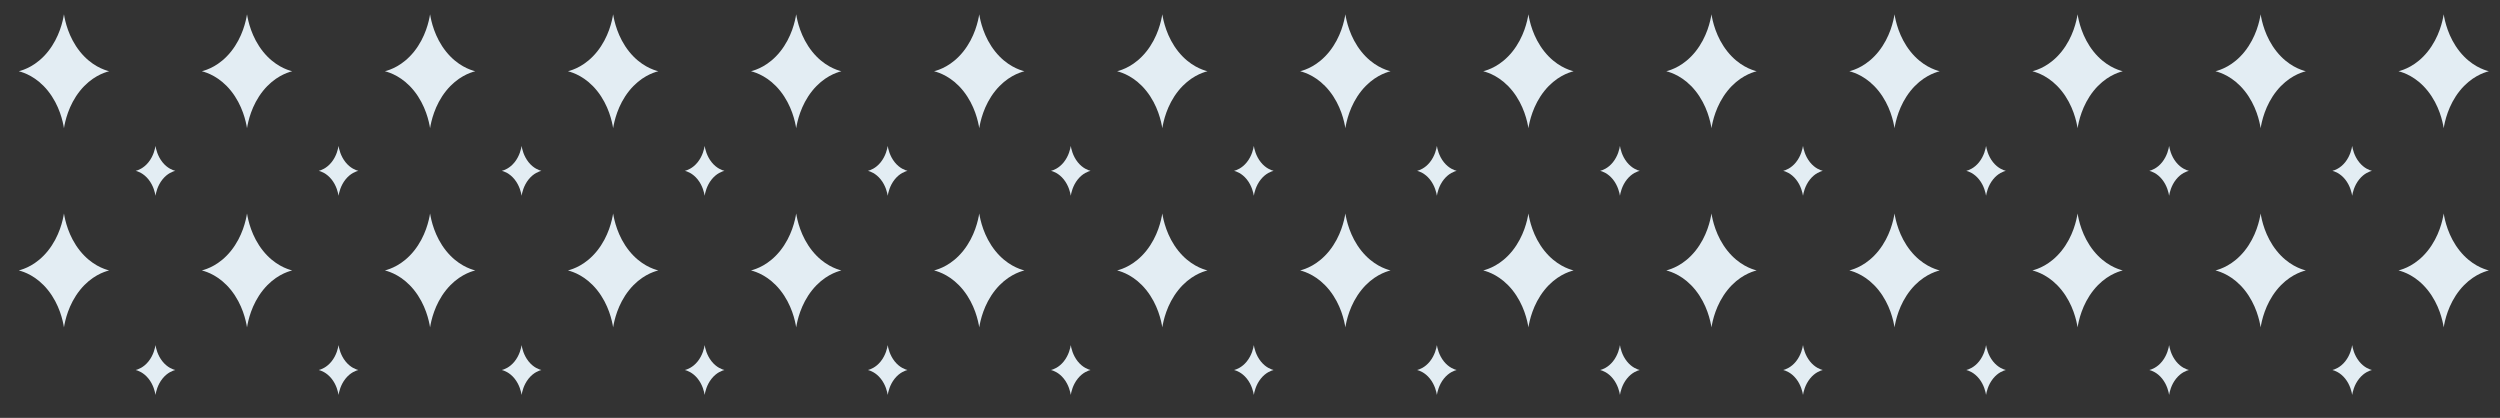 <?xml version="1.0" encoding="UTF-8"?> <svg xmlns="http://www.w3.org/2000/svg" width="1065" height="178" viewBox="0 0 1065 178" fill="none"><rect x="0" y="0" width="1065" height="178" fill="#333333" stroke="none"/> <mask id="mask0_616_326" style="mask-type:alpha" maskUnits="userSpaceOnUse" x="0" y="0" width="1065" height="170"> <rect width="1065" height="170" fill="#D9D9D9"></rect> </mask> <g mask="url(#mask0_616_326)"> <path d="M1047.85 191.701C1042.89 185.523 1041.45 178.491 1041.02 175.795C1040.58 178.491 1039.15 185.523 1034.18 191.701C1029.35 197.725 1023.92 199.497 1021.77 200.051C1023.92 200.604 1029.35 202.376 1034.18 208.399C1039.15 214.579 1040.58 221.612 1041.02 224.305C1041.45 221.612 1042.89 214.579 1047.85 208.399C1052.69 202.376 1058.11 200.604 1060.26 200.051C1058.11 199.497 1052.69 197.725 1047.85 191.701ZM969.869 191.701C964.907 185.523 963.472 178.491 963.035 175.795C962.597 178.491 961.161 185.523 956.201 191.701C951.364 197.725 945.935 199.497 943.787 200.051C945.935 200.604 951.364 202.376 956.201 208.399C961.161 214.579 962.597 221.612 963.035 224.305C963.472 221.612 964.907 214.579 969.869 208.399C974.707 202.376 980.133 200.604 982.281 200.051C980.133 199.497 974.707 197.725 969.869 191.701ZM891.885 191.701C886.925 185.523 885.489 178.491 885.052 175.795C884.615 178.491 883.18 185.523 878.217 191.701C873.38 197.725 867.953 199.497 865.805 200.051C867.953 200.604 873.38 202.376 878.217 208.399C883.18 214.579 884.615 221.612 885.052 224.305C885.489 221.612 886.925 214.579 891.885 208.399C896.723 202.376 902.151 200.604 904.299 200.051C902.151 199.497 896.723 197.725 891.885 191.701ZM813.904 191.701C808.941 185.523 807.507 178.491 807.069 175.795C806.633 178.491 805.199 185.523 800.236 191.701C795.399 197.725 789.972 199.497 787.823 200.051C789.972 200.604 795.399 202.376 800.236 208.399C805.199 214.579 806.633 221.612 807.069 224.305C807.507 221.612 808.941 214.579 813.904 208.399C818.741 202.376 824.168 200.604 826.317 200.051C824.168 199.497 818.741 197.725 813.904 191.701ZM735.923 191.701C730.96 185.523 729.525 178.491 729.088 175.795C728.651 178.491 727.215 185.523 722.253 191.701C717.417 197.725 711.989 199.497 709.84 200.051C711.989 200.604 717.417 202.376 722.253 208.399C727.215 214.579 728.651 221.612 729.088 224.305C729.525 221.612 730.96 214.579 735.923 208.399C740.76 202.376 746.187 200.604 748.335 200.051C746.187 199.497 740.76 197.725 735.923 191.701ZM657.939 191.701C652.977 185.523 651.543 178.491 651.105 175.795C650.668 178.491 649.233 185.523 644.271 191.701C639.435 197.725 634.007 199.497 631.859 200.051C634.007 200.604 639.435 202.376 644.271 208.399C649.233 214.579 650.668 221.612 651.105 224.305C651.543 221.612 652.977 214.579 657.939 208.399C662.776 202.376 668.204 200.604 670.352 200.051C668.204 199.497 662.776 197.725 657.939 191.701ZM579.957 191.701C574.995 185.523 573.56 178.491 573.123 175.795C572.685 178.491 571.251 185.523 566.289 191.701C561.452 197.725 556.025 199.497 553.877 200.051C556.025 200.604 561.452 202.376 566.289 208.399C571.251 214.579 572.685 221.612 573.123 224.305C573.56 221.612 574.995 214.579 579.957 208.399C584.795 202.376 590.221 200.604 592.371 200.051C590.221 199.497 584.795 197.725 579.957 191.701ZM501.975 191.701C497.013 185.523 495.579 178.491 495.141 175.795C494.704 178.491 493.269 185.523 488.307 191.701C483.469 197.725 478.043 199.497 475.893 200.051C478.043 200.604 483.469 202.376 488.307 208.399C493.269 214.579 494.704 221.612 495.141 224.305C495.579 221.612 497.013 214.579 501.975 208.399C506.812 202.376 512.24 200.604 514.388 200.051C512.24 199.497 506.812 197.725 501.975 191.701ZM423.992 191.701C419.031 185.523 417.596 178.491 417.159 175.795C416.721 178.491 415.287 185.523 410.324 191.701C405.488 197.725 400.06 199.497 397.912 200.051C400.06 200.604 405.488 202.376 410.324 208.399C415.287 214.579 416.721 221.612 417.159 224.305C417.596 221.612 419.031 214.579 423.992 208.399C428.829 202.376 434.257 200.604 436.405 200.051C434.257 199.497 428.829 197.725 423.992 191.701ZM346.011 191.701C341.048 185.523 339.613 178.491 339.176 175.795C338.74 178.491 337.304 185.523 332.343 191.701C327.505 197.725 322.077 199.497 319.929 200.051C322.077 200.604 327.505 202.376 332.343 208.399C337.304 214.579 338.74 221.612 339.176 224.305C339.613 221.612 341.048 214.579 346.011 208.399C350.848 202.376 356.275 200.604 358.424 200.051C356.275 199.497 350.848 197.725 346.011 191.701ZM268.028 191.701C263.067 185.523 261.631 178.491 261.195 175.795C260.757 178.491 259.323 185.523 254.36 191.701C249.523 197.725 244.096 199.497 241.947 200.051C244.096 200.604 249.523 202.376 254.36 208.399C259.323 214.579 260.757 221.612 261.195 224.305C261.631 221.612 263.067 214.579 268.028 208.399C272.865 202.376 278.293 200.604 280.441 200.051C278.293 199.497 272.865 197.725 268.028 191.701ZM190.045 191.701C185.084 185.523 183.649 178.491 183.212 175.795C182.775 178.491 181.34 185.523 176.379 191.701C171.541 197.725 166.113 199.497 163.965 200.051C166.113 200.604 171.541 202.376 176.379 208.399C181.34 214.579 182.775 221.612 183.212 224.305C183.649 221.612 185.084 214.579 190.045 208.399C194.883 202.376 200.311 200.604 202.459 200.051C200.311 199.497 194.883 197.725 190.045 191.701ZM112.064 191.701C107.101 185.523 105.667 178.491 105.229 175.795C104.793 178.491 103.357 185.523 98.396 191.701C93.559 197.725 88.131 199.497 85.983 200.051C88.131 200.604 93.559 202.376 98.396 208.399C103.357 214.579 104.793 221.612 105.229 224.305C105.667 221.612 107.101 214.579 112.064 208.399C116.901 202.376 122.328 200.604 124.477 200.051C122.328 199.497 116.901 197.725 112.064 191.701ZM34.081 191.701C29.12 185.523 27.684 178.491 27.248 175.795C26.811 178.491 25.376 185.523 20.413 191.701C15.576 197.725 10.149 199.497 8 200.051C10.149 200.604 15.576 202.376 20.413 208.399C25.376 214.579 26.811 221.612 27.248 224.305C27.684 221.612 29.12 214.579 34.081 208.399C38.919 202.376 44.347 200.604 46.495 200.051C44.347 199.497 38.919 197.725 34.081 191.701ZM69.229 153.972C67.057 151.269 66.431 148.192 66.239 147.012C66.047 148.192 65.42 151.269 63.248 153.972C61.132 156.609 58.757 157.384 57.817 157.625C58.757 157.868 61.132 158.643 63.248 161.28C65.42 163.983 66.047 167.06 66.239 168.239C66.431 167.06 67.057 163.983 69.229 161.28C71.345 158.643 73.72 157.868 74.66 157.625C73.72 157.384 71.345 156.609 69.229 153.972M147.212 153.972C145.04 151.269 144.412 148.192 144.22 147.012C144.029 148.192 143.401 151.269 141.231 153.972C139.113 156.609 136.74 157.384 135.799 157.625C136.74 157.868 139.113 158.643 141.231 161.28C143.401 163.983 144.029 167.06 144.22 168.239C144.412 167.06 145.04 163.983 147.212 161.28C149.328 158.643 151.703 157.868 152.643 157.625C151.703 157.384 149.328 156.609 147.212 153.972ZM225.193 153.972C223.023 151.269 222.395 148.192 222.203 147.012C222.012 148.192 221.384 151.269 219.212 153.972C217.096 156.609 214.721 157.384 213.781 157.625C214.721 157.868 217.096 158.643 219.212 161.28C221.384 163.983 222.012 167.06 222.203 168.239C222.395 167.06 223.023 163.983 225.193 161.28C227.309 158.643 229.684 157.868 230.625 157.625C229.684 157.384 227.309 156.609 225.193 153.972ZM303.176 153.972C301.004 151.269 300.377 148.192 300.185 147.012C299.993 148.192 299.367 151.269 297.195 153.972C295.079 156.609 292.704 157.384 291.764 157.625C292.704 157.868 295.079 158.643 297.195 161.28C299.367 163.983 299.993 167.06 300.185 168.239C300.377 167.06 301.004 163.983 303.176 161.28C305.292 158.643 307.667 157.868 308.607 157.625C307.667 157.384 305.292 156.609 303.176 153.972ZM381.157 153.972C378.987 151.269 378.359 148.192 378.168 147.012C377.976 148.192 377.348 151.269 375.177 153.972C373.061 156.609 370.685 157.384 369.745 157.625C370.685 157.868 373.061 158.643 375.177 161.28C377.348 163.983 377.976 167.06 378.168 168.239C378.359 167.06 378.987 163.983 381.157 161.28C383.275 158.643 385.649 157.868 386.589 157.625C385.649 157.384 383.275 156.609 381.157 153.972ZM459.14 153.972C456.969 151.269 456.341 148.192 456.151 147.012C455.959 148.192 455.331 151.269 453.159 153.972C451.043 156.609 448.668 157.384 447.728 157.625C448.668 157.868 451.043 158.643 453.159 161.28C455.331 163.983 455.959 167.06 456.151 168.239C456.341 167.06 456.969 163.983 459.14 161.28C461.257 158.643 463.631 157.868 464.572 157.625C463.631 157.384 461.257 156.609 459.14 153.972ZM537.123 153.972C534.951 151.269 534.324 148.192 534.132 147.012C533.94 148.192 533.313 151.269 531.141 153.972C529.025 156.609 526.651 157.384 525.711 157.625C526.651 157.868 529.025 158.643 531.141 161.28C533.313 163.983 533.94 167.06 534.132 168.239C534.324 167.06 534.951 163.983 537.123 161.28C539.239 158.643 541.613 157.868 542.553 157.625C541.613 157.384 539.239 156.609 537.123 153.972ZM615.104 153.972C612.935 151.269 612.305 148.192 612.113 147.012C611.924 148.192 611.295 151.269 609.124 153.972C607.007 156.609 604.633 157.384 603.693 157.625C604.633 157.868 607.007 158.643 609.124 161.28C611.295 163.983 611.924 167.06 612.113 168.239C612.305 167.06 612.935 163.983 615.104 161.28C617.221 158.643 619.596 157.868 620.536 157.625C619.596 157.384 617.221 156.609 615.104 153.972ZM693.087 153.972C690.916 151.269 690.288 148.192 690.097 147.012C689.905 148.192 689.277 151.269 687.105 153.972C684.989 156.609 682.615 157.384 681.675 157.625C682.615 157.868 684.989 158.643 687.105 161.28C689.277 163.983 689.905 167.06 690.097 168.239C690.288 167.06 690.916 163.983 693.087 161.28C695.204 158.643 697.579 157.868 698.519 157.625C697.579 157.384 695.204 156.609 693.087 153.972ZM771.069 153.972C768.897 151.269 768.269 148.192 768.079 147.012C767.887 148.192 767.26 151.269 765.089 153.972C762.972 156.609 760.597 157.384 759.656 157.625C760.597 157.868 762.972 158.643 765.089 161.28C767.26 163.983 767.887 167.06 768.079 168.239C768.269 167.06 768.897 163.983 771.069 161.28C773.185 158.643 775.56 157.868 776.5 157.625C775.56 157.384 773.185 156.609 771.069 153.972ZM849.051 153.972C846.88 151.269 846.253 148.192 846.061 147.012C845.871 148.192 845.241 151.269 843.071 153.972C840.953 156.609 838.58 157.384 837.64 157.625C838.58 157.868 840.953 158.643 843.071 161.28C845.241 163.983 845.871 167.06 846.061 168.239C846.253 167.06 846.88 163.983 849.051 161.28C851.168 158.643 853.543 157.868 854.483 157.625C853.543 157.384 851.168 156.609 849.051 153.972ZM927.035 153.972C924.863 151.269 924.235 148.192 924.044 147.012C923.852 148.192 923.224 151.269 921.052 153.972C918.936 156.609 916.561 157.384 915.621 157.625C916.561 157.868 918.936 158.643 921.052 161.28C923.224 163.983 923.852 167.06 924.044 168.239C924.235 167.06 924.863 163.983 927.035 161.28C929.151 158.643 931.525 157.868 932.465 157.625C931.525 157.384 929.151 156.609 927.035 153.972ZM1005.02 153.972C1002.84 151.269 1002.22 148.192 1002.03 147.012C1001.83 148.192 1001.21 151.269 999.036 153.972C996.919 156.609 994.544 157.384 993.603 157.625C994.544 157.868 996.919 158.643 999.036 161.28C1001.21 163.983 1001.83 167.06 1002.03 168.239C1002.22 167.06 1002.84 163.983 1005.02 161.28C1007.13 158.643 1009.51 157.868 1010.45 157.625C1009.51 157.384 1007.13 156.609 1005.02 153.972ZM1047.85 106.852C1042.89 100.673 1041.45 93.64 1041.02 90.947C1040.58 93.64 1039.15 100.673 1034.18 106.852C1029.35 112.876 1023.92 114.648 1021.77 115.201C1023.92 115.755 1029.35 117.525 1034.18 123.551C1039.15 129.728 1040.58 136.761 1041.02 139.456C1041.45 136.761 1042.89 129.728 1047.85 123.551C1052.69 117.525 1058.11 115.755 1060.26 115.201C1058.11 114.648 1052.69 112.876 1047.85 106.852ZM969.869 106.852C964.907 100.673 963.472 93.64 963.035 90.947C962.597 93.64 961.161 100.673 956.201 106.852C951.364 112.876 945.935 114.648 943.787 115.201C945.935 115.755 951.364 117.525 956.201 123.551C961.161 129.728 962.597 136.761 963.035 139.456C963.472 136.761 964.907 129.728 969.869 123.551C974.707 117.525 980.133 115.755 982.281 115.201C980.133 114.648 974.707 112.876 969.869 106.852ZM891.885 106.852C886.925 100.673 885.489 93.64 885.052 90.947C884.615 93.64 883.18 100.673 878.217 106.852C873.38 112.876 867.953 114.648 865.805 115.201C867.953 115.755 873.38 117.525 878.217 123.551C883.18 129.728 884.615 136.761 885.052 139.456C885.489 136.761 886.925 129.728 891.885 123.551C896.723 117.525 902.151 115.755 904.299 115.201C902.151 114.648 896.723 112.876 891.885 106.852ZM813.904 106.852C808.941 100.673 807.507 93.64 807.069 90.947C806.633 93.64 805.199 100.673 800.236 106.852C795.399 112.876 789.972 114.648 787.823 115.201C789.972 115.755 795.399 117.525 800.236 123.551C805.199 129.728 806.633 136.761 807.069 139.456C807.507 136.761 808.941 129.728 813.904 123.551C818.741 117.525 824.168 115.755 826.317 115.201C824.168 114.648 818.741 112.876 813.904 106.852ZM735.923 106.852C730.96 100.673 729.525 93.64 729.088 90.947C728.651 93.64 727.215 100.673 722.253 106.852C717.417 112.876 711.989 114.648 709.84 115.201C711.989 115.755 717.417 117.525 722.253 123.551C727.215 129.728 728.651 136.761 729.088 139.456C729.525 136.761 730.96 129.728 735.923 123.551C740.76 117.525 746.187 115.755 748.335 115.201C746.187 114.648 740.76 112.876 735.923 106.852ZM657.939 106.852C652.977 100.673 651.543 93.64 651.105 90.947C650.668 93.64 649.233 100.673 644.271 106.852C639.435 112.876 634.007 114.648 631.859 115.201C634.007 115.755 639.435 117.525 644.271 123.551C649.233 129.728 650.668 136.761 651.105 139.456C651.543 136.761 652.977 129.728 657.939 123.551C662.776 117.525 668.204 115.755 670.352 115.201C668.204 114.648 662.776 112.876 657.939 106.852ZM579.957 106.852C574.995 100.673 573.56 93.64 573.123 90.947C572.685 93.64 571.251 100.673 566.289 106.852C561.452 112.876 556.025 114.648 553.877 115.201C556.025 115.755 561.452 117.525 566.289 123.551C571.251 129.728 572.685 136.761 573.123 139.456C573.56 136.761 574.995 129.728 579.957 123.551C584.795 117.525 590.221 115.755 592.371 115.201C590.221 114.648 584.795 112.876 579.957 106.852ZM501.975 106.852C497.013 100.673 495.579 93.64 495.141 90.947C494.704 93.64 493.269 100.673 488.307 106.852C483.469 112.876 478.043 114.648 475.893 115.201C478.043 115.755 483.469 117.525 488.307 123.551C493.269 129.728 494.704 136.761 495.141 139.456C495.579 136.761 497.013 129.728 501.975 123.551C506.812 117.525 512.24 115.755 514.388 115.201C512.24 114.648 506.812 112.876 501.975 106.852ZM423.992 106.852C419.031 100.673 417.596 93.64 417.159 90.947C416.721 93.64 415.287 100.673 410.324 106.852C405.488 112.876 400.06 114.648 397.912 115.201C400.06 115.755 405.488 117.525 410.324 123.551C415.287 129.728 416.721 136.761 417.159 139.456C417.596 136.761 419.031 129.728 423.992 123.551C428.829 117.525 434.257 115.755 436.405 115.201C434.257 114.648 428.829 112.876 423.992 106.852ZM346.011 106.852C341.048 100.673 339.613 93.64 339.176 90.947C338.74 93.64 337.304 100.673 332.343 106.852C327.505 112.876 322.077 114.648 319.929 115.201C322.077 115.755 327.505 117.525 332.343 123.551C337.304 129.728 338.74 136.761 339.176 139.456C339.613 136.761 341.048 129.728 346.011 123.551C350.848 117.525 356.275 115.755 358.424 115.201C356.275 114.648 350.848 112.876 346.011 106.852ZM268.028 106.852C263.067 100.673 261.631 93.64 261.195 90.947C260.757 93.64 259.323 100.673 254.36 106.852C249.523 112.876 244.096 114.648 241.947 115.201C244.096 115.755 249.523 117.525 254.36 123.551C259.323 129.728 260.757 136.761 261.195 139.456C261.631 136.761 263.067 129.728 268.028 123.551C272.865 117.525 278.293 115.755 280.441 115.201C278.293 114.648 272.865 112.876 268.028 106.852ZM190.045 106.852C185.084 100.673 183.649 93.64 183.212 90.947C182.775 93.64 181.34 100.673 176.379 106.852C171.541 112.876 166.113 114.648 163.965 115.201C166.113 115.755 171.541 117.525 176.379 123.551C181.34 129.728 182.775 136.761 183.212 139.456C183.649 136.761 185.084 129.728 190.045 123.551C194.883 117.525 200.311 115.755 202.459 115.201C200.311 114.648 194.883 112.876 190.045 106.852ZM112.064 106.852C107.101 100.673 105.667 93.64 105.229 90.947C104.793 93.64 103.357 100.673 98.396 106.852C93.559 112.876 88.131 114.648 85.983 115.201C88.131 115.755 93.559 117.525 98.396 123.551C103.357 129.728 104.793 136.761 105.229 139.456C105.667 136.761 107.101 129.728 112.064 123.551C116.901 117.525 122.328 115.755 124.477 115.201C122.328 114.648 116.901 112.876 112.064 106.852ZM34.081 106.852C29.12 100.673 27.684 93.64 27.248 90.947C26.811 93.64 25.376 100.673 20.413 106.852C15.576 112.876 10.149 114.648 8 115.201C10.149 115.755 15.576 117.525 20.413 123.551C25.376 129.728 26.811 136.761 27.248 139.456C27.684 136.761 29.12 129.728 34.081 123.551C38.919 117.525 44.347 115.755 46.495 115.201C44.347 114.648 38.919 112.876 34.081 106.852ZM69.229 69.123C67.057 66.419 66.431 63.341 66.239 62.164C66.047 63.341 65.42 66.419 63.248 69.123C61.132 71.759 58.757 72.535 57.817 72.776C58.757 73.017 61.132 73.793 63.248 76.429C65.42 79.133 66.047 82.211 66.239 83.389C66.431 82.211 67.057 79.133 69.229 76.429C71.345 73.793 73.72 73.017 74.66 72.776C73.72 72.535 71.345 71.759 69.229 69.123ZM147.212 69.123C145.04 66.419 144.412 63.341 144.22 62.164C144.029 63.341 143.401 66.419 141.231 69.123C139.113 71.759 136.74 72.535 135.799 72.776C136.74 73.017 139.113 73.793 141.231 76.429C143.401 79.133 144.029 82.211 144.22 83.389C144.412 82.211 145.04 79.133 147.212 76.429C149.328 73.793 151.703 73.017 152.643 72.776C151.703 72.535 149.328 71.759 147.212 69.123ZM225.193 69.123C223.023 66.419 222.395 63.341 222.203 62.164C222.012 63.341 221.384 66.419 219.212 69.123C217.096 71.759 214.721 72.535 213.781 72.776C214.721 73.017 217.096 73.793 219.212 76.429C221.384 79.133 222.012 82.211 222.203 83.389C222.395 82.211 223.023 79.133 225.193 76.429C227.309 73.793 229.684 73.017 230.625 72.776C229.684 72.535 227.309 71.759 225.193 69.123ZM303.176 69.123C301.004 66.419 300.377 63.341 300.185 62.164C299.993 63.341 299.367 66.419 297.195 69.123C295.079 71.759 292.704 72.535 291.764 72.776C292.704 73.017 295.079 73.793 297.195 76.429C299.367 79.133 299.993 82.211 300.185 83.389C300.377 82.211 301.004 79.133 303.176 76.429C305.292 73.793 307.667 73.017 308.607 72.776C307.667 72.535 305.292 71.759 303.176 69.123ZM381.157 69.123C378.987 66.419 378.359 63.341 378.168 62.164C377.976 63.341 377.348 66.419 375.177 69.123C373.061 71.759 370.685 72.535 369.745 72.776C370.685 73.017 373.061 73.793 375.177 76.429C377.348 79.133 377.976 82.211 378.168 83.389C378.359 82.211 378.987 79.133 381.157 76.429C383.275 73.793 385.649 73.017 386.589 72.776C385.649 72.535 383.275 71.759 381.157 69.123ZM459.14 69.123C456.969 66.419 456.341 63.341 456.151 62.164C455.959 63.341 455.331 66.419 453.159 69.123C451.043 71.759 448.668 72.535 447.728 72.776C448.668 73.017 451.043 73.793 453.159 76.429C455.331 79.133 455.959 82.211 456.151 83.389C456.341 82.211 456.969 79.133 459.14 76.429C461.257 73.793 463.631 73.017 464.572 72.776C463.631 72.535 461.257 71.759 459.14 69.123ZM537.123 69.123C534.951 66.419 534.324 63.341 534.132 62.164C533.94 63.341 533.313 66.419 531.141 69.123C529.025 71.759 526.651 72.535 525.711 72.776C526.651 73.017 529.025 73.793 531.141 76.429C533.313 79.133 533.94 82.211 534.132 83.389C534.324 82.211 534.951 79.133 537.123 76.429C539.239 73.793 541.613 73.017 542.553 72.776C541.613 72.535 539.239 71.759 537.123 69.123ZM615.104 69.123C612.935 66.419 612.305 63.341 612.113 62.164C611.924 63.341 611.295 66.419 609.124 69.123C607.007 71.759 604.633 72.535 603.693 72.776C604.633 73.017 607.007 73.793 609.124 76.429C611.295 79.133 611.924 82.211 612.113 83.389C612.305 82.211 612.935 79.133 615.104 76.429C617.221 73.793 619.596 73.017 620.536 72.776C619.596 72.535 617.221 71.759 615.104 69.123ZM693.087 69.123C690.916 66.419 690.288 63.341 690.097 62.164C689.905 63.341 689.277 66.419 687.105 69.123C684.989 71.759 682.615 72.535 681.675 72.776C682.615 73.017 684.989 73.793 687.105 76.429C689.277 79.133 689.905 82.211 690.097 83.389C690.288 82.211 690.916 79.133 693.087 76.429C695.204 73.793 697.579 73.017 698.519 72.776C697.579 72.535 695.204 71.759 693.087 69.123ZM771.069 69.123C768.897 66.419 768.269 63.341 768.079 62.164C767.887 63.341 767.26 66.419 765.089 69.123C762.972 71.759 760.597 72.535 759.656 72.776C760.597 73.017 762.972 73.793 765.089 76.429C767.26 79.133 767.887 82.211 768.079 83.389C768.269 82.211 768.897 79.133 771.069 76.429C773.185 73.793 775.56 73.017 776.5 72.776C775.56 72.535 773.185 71.759 771.069 69.123ZM849.051 69.123C846.88 66.419 846.253 63.341 846.061 62.164C845.871 63.341 845.241 66.419 843.071 69.123C840.953 71.759 838.58 72.535 837.64 72.776C838.58 73.017 840.953 73.793 843.071 76.429C845.241 79.133 845.871 82.211 846.061 83.389C846.253 82.211 846.88 79.133 849.051 76.429C851.168 73.793 853.543 73.017 854.483 72.776C853.543 72.535 851.168 71.759 849.051 69.123ZM927.035 69.123C924.863 66.419 924.235 63.341 924.044 62.164C923.852 63.341 923.224 66.419 921.052 69.123C918.936 71.759 916.561 72.535 915.621 72.776C916.561 73.017 918.936 73.793 921.052 76.429C923.224 79.133 923.852 82.211 924.044 83.389C924.235 82.211 924.863 79.133 927.035 76.429C929.151 73.793 931.525 73.017 932.465 72.776C931.525 72.535 929.151 71.759 927.035 69.123ZM1005.02 69.123C1002.84 66.419 1002.22 63.341 1002.03 62.164C1001.83 63.341 1001.21 66.419 999.036 69.123C996.919 71.759 994.544 72.535 993.603 72.776C994.544 73.017 996.919 73.793 999.036 76.429C1001.21 79.133 1001.83 82.211 1002.03 83.389C1002.22 82.211 1002.84 79.133 1005.02 76.429C1007.13 73.793 1009.51 73.017 1010.45 72.776C1009.51 72.535 1007.13 71.759 1005.02 69.123ZM1047.85 22.003C1042.89 15.824 1041.45 8.791 1041.02 6.096C1040.58 8.791 1039.15 15.824 1034.18 22.003C1029.35 28.027 1023.92 29.799 1021.77 30.351C1023.92 30.904 1029.35 32.676 1034.18 38.7C1039.15 44.88 1040.58 51.912 1041.02 54.607C1041.45 51.912 1042.89 44.88 1047.85 38.7C1052.69 32.676 1058.11 30.904 1060.26 30.351C1058.11 29.799 1052.69 28.027 1047.85 22.003M969.869 22.003C964.907 15.824 963.472 8.791 963.035 6.096C962.597 8.791 961.161 15.824 956.201 22.003C951.364 28.027 945.935 29.799 943.787 30.351C945.935 30.904 951.364 32.676 956.201 38.7C961.161 44.88 962.597 51.912 963.035 54.607C963.472 51.912 964.907 44.88 969.869 38.7C974.707 32.676 980.133 30.904 982.281 30.351C980.133 29.799 974.707 28.027 969.869 22.003ZM891.885 22.003C886.925 15.824 885.489 8.791 885.052 6.096C884.615 8.791 883.18 15.824 878.217 22.003C873.38 28.027 867.953 29.799 865.805 30.351C867.953 30.904 873.38 32.676 878.217 38.7C883.18 44.88 884.615 51.912 885.052 54.607C885.489 51.912 886.925 44.88 891.885 38.7C896.723 32.676 902.151 30.904 904.299 30.351C902.151 29.799 896.723 28.027 891.885 22.003ZM813.904 22.003C808.941 15.824 807.507 8.791 807.069 6.096C806.633 8.791 805.199 15.824 800.236 22.003C795.399 28.027 789.972 29.799 787.823 30.351C789.972 30.904 795.399 32.676 800.236 38.7C805.199 44.88 806.633 51.912 807.069 54.607C807.507 51.912 808.941 44.88 813.904 38.7C818.741 32.676 824.168 30.904 826.317 30.351C824.168 29.799 818.741 28.027 813.904 22.003ZM735.923 22.003C730.96 15.824 729.525 8.791 729.088 6.096C728.651 8.791 727.215 15.824 722.253 22.003C717.417 28.027 711.989 29.799 709.84 30.351C711.989 30.904 717.417 32.676 722.253 38.7C727.215 44.88 728.651 51.912 729.088 54.607C729.525 51.912 730.96 44.88 735.923 38.7C740.76 32.676 746.187 30.904 748.335 30.351C746.187 29.799 740.76 28.027 735.923 22.003ZM657.939 22.003C652.977 15.824 651.543 8.791 651.105 6.096C650.668 8.791 649.233 15.824 644.271 22.003C639.435 28.027 634.007 29.799 631.859 30.351C634.007 30.904 639.435 32.676 644.271 38.7C649.233 44.88 650.668 51.912 651.105 54.607C651.543 51.912 652.977 44.88 657.939 38.7C662.776 32.676 668.204 30.904 670.352 30.351C668.204 29.799 662.776 28.027 657.939 22.003ZM579.957 22.003C574.995 15.824 573.56 8.791 573.123 6.096C572.685 8.791 571.251 15.824 566.289 22.003C561.452 28.027 556.025 29.799 553.877 30.351C556.025 30.904 561.452 32.676 566.289 38.7C571.251 44.88 572.685 51.912 573.123 54.607C573.56 51.912 574.995 44.88 579.957 38.7C584.795 32.676 590.221 30.904 592.371 30.351C590.221 29.799 584.795 28.027 579.957 22.003ZM501.975 22.003C497.013 15.824 495.579 8.791 495.141 6.096C494.704 8.791 493.269 15.824 488.307 22.003C483.469 28.027 478.043 29.799 475.893 30.351C478.043 30.904 483.469 32.676 488.307 38.7C493.269 44.88 494.704 51.912 495.141 54.607C495.579 51.912 497.013 44.88 501.975 38.7C506.812 32.676 512.24 30.904 514.388 30.351C512.24 29.799 506.812 28.027 501.975 22.003ZM423.992 22.003C419.031 15.824 417.596 8.791 417.159 6.096C416.721 8.791 415.287 15.824 410.324 22.003C405.488 28.027 400.06 29.799 397.912 30.351C400.06 30.904 405.488 32.676 410.324 38.7C415.287 44.88 416.721 51.912 417.159 54.607C417.596 51.912 419.031 44.88 423.992 38.7C428.829 32.676 434.257 30.904 436.405 30.351C434.257 29.799 428.829 28.027 423.992 22.003ZM346.011 22.003C341.048 15.824 339.613 8.791 339.176 6.096C338.74 8.791 337.304 15.824 332.343 22.003C327.505 28.027 322.077 29.799 319.929 30.351C322.077 30.904 327.505 32.676 332.343 38.7C337.304 44.88 338.74 51.912 339.176 54.607C339.613 51.912 341.048 44.88 346.011 38.7C350.848 32.676 356.275 30.904 358.424 30.351C356.275 29.799 350.848 28.027 346.011 22.003ZM268.028 22.003C263.067 15.824 261.631 8.791 261.195 6.096C260.757 8.791 259.323 15.824 254.36 22.003C249.523 28.027 244.096 29.799 241.947 30.351C244.096 30.904 249.523 32.676 254.36 38.7C259.323 44.88 260.757 51.912 261.195 54.607C261.631 51.912 263.067 44.88 268.028 38.7C272.865 32.676 278.293 30.904 280.441 30.351C278.293 29.799 272.865 28.027 268.028 22.003ZM190.045 22.003C185.084 15.824 183.649 8.791 183.212 6.096C182.775 8.791 181.34 15.824 176.379 22.003C171.541 28.027 166.113 29.799 163.965 30.351C166.113 30.904 171.541 32.676 176.379 38.7C181.34 44.88 182.775 51.912 183.212 54.607C183.649 51.912 185.084 44.88 190.045 38.7C194.883 32.676 200.311 30.904 202.459 30.351C200.311 29.799 194.883 28.027 190.045 22.003ZM112.064 22.003C107.101 15.824 105.667 8.791 105.229 6.096C104.793 8.791 103.357 15.824 98.396 22.003C93.559 28.027 88.131 29.799 85.983 30.351C88.131 30.904 93.559 32.676 98.396 38.7C103.357 44.88 104.793 51.912 105.229 54.607C105.667 51.912 107.101 44.88 112.064 38.7C116.901 32.676 122.328 30.904 124.477 30.351C122.328 29.799 116.901 28.027 112.064 22.003ZM34.081 22.003C29.12 15.824 27.684 8.791 27.248 6.096C26.811 8.791 25.376 15.824 20.413 22.003C15.576 28.027 10.149 29.799 8 30.351C10.149 30.904 15.576 32.676 20.413 38.7C25.376 44.88 26.811 51.912 27.248 54.607C27.684 51.912 29.12 44.88 34.081 38.7C38.919 32.676 44.347 30.904 46.495 30.351C44.347 29.799 38.919 28.027 34.081 22.003ZM69.229 -15.727C67.057 -18.431 66.431 -21.507 66.239 -22.687C66.047 -21.507 65.42 -18.431 63.248 -15.727C61.132 -13.091 58.757 -12.316 57.817 -12.073C58.757 -11.831 61.132 -11.056 63.248 -8.42C65.42 -5.716 66.047 -2.64 66.239 -1.46C66.431 -2.64 67.057 -5.716 69.229 -8.42C71.345 -11.056 73.72 -11.831 74.66 -12.073C73.72 -12.316 71.345 -13.091 69.229 -15.727ZM147.212 -15.727C145.04 -18.431 144.412 -21.507 144.22 -22.687C144.029 -21.507 143.401 -18.431 141.231 -15.727C139.113 -13.091 136.74 -12.316 135.799 -12.073C136.74 -11.831 139.113 -11.056 141.231 -8.42C143.401 -5.716 144.029 -2.64 144.22 -1.46C144.412 -2.64 145.04 -5.716 147.212 -8.42C149.328 -11.056 151.703 -11.831 152.643 -12.073C151.703 -12.316 149.328 -13.091 147.212 -15.727ZM225.193 -15.727C223.023 -18.431 222.395 -21.507 222.203 -22.687C222.012 -21.507 221.384 -18.431 219.212 -15.727C217.096 -13.091 214.721 -12.316 213.781 -12.073C214.721 -11.831 217.096 -11.056 219.212 -8.42C221.384 -5.716 222.012 -2.64 222.203 -1.46C222.395 -2.64 223.023 -5.716 225.193 -8.42C227.309 -11.056 229.684 -11.831 230.625 -12.073C229.684 -12.316 227.309 -13.091 225.193 -15.727ZM303.176 -15.727C301.004 -18.431 300.377 -21.507 300.185 -22.687C299.993 -21.507 299.367 -18.431 297.195 -15.727C295.079 -13.091 292.704 -12.316 291.764 -12.073C292.704 -11.831 295.079 -11.056 297.195 -8.42C299.367 -5.716 299.993 -2.64 300.185 -1.46C300.377 -2.64 301.004 -5.716 303.176 -8.42C305.292 -11.056 307.667 -11.831 308.607 -12.073C307.667 -12.316 305.292 -13.091 303.176 -15.727ZM381.157 -15.727C378.987 -18.431 378.359 -21.507 378.168 -22.687C377.976 -21.507 377.348 -18.431 375.177 -15.727C373.061 -13.091 370.685 -12.316 369.745 -12.073C370.685 -11.831 373.061 -11.056 375.177 -8.42C377.348 -5.716 377.976 -2.64 378.168 -1.46C378.359 -2.64 378.987 -5.716 381.157 -8.42C383.275 -11.056 385.649 -11.831 386.589 -12.073C385.649 -12.316 383.275 -13.091 381.157 -15.727ZM459.14 -15.727C456.969 -18.431 456.341 -21.507 456.151 -22.687C455.959 -21.507 455.331 -18.431 453.159 -15.727C451.043 -13.091 448.668 -12.316 447.728 -12.073C448.668 -11.831 451.043 -11.056 453.159 -8.42C455.331 -5.716 455.959 -2.64 456.151 -1.46C456.341 -2.64 456.969 -5.716 459.14 -8.42C461.257 -11.056 463.631 -11.831 464.572 -12.073C463.631 -12.316 461.257 -13.091 459.14 -15.727ZM537.123 -15.727C534.951 -18.431 534.324 -21.507 534.132 -22.687C533.94 -21.507 533.313 -18.431 531.141 -15.727C529.025 -13.091 526.651 -12.316 525.711 -12.073C526.651 -11.831 529.025 -11.056 531.141 -8.42C533.313 -5.716 533.94 -2.64 534.132 -1.46C534.324 -2.64 534.951 -5.716 537.123 -8.42C539.239 -11.056 541.613 -11.831 542.553 -12.073C541.613 -12.316 539.239 -13.091 537.123 -15.727ZM615.104 -15.727C612.935 -18.431 612.305 -21.507 612.113 -22.687C611.924 -21.507 611.295 -18.431 609.124 -15.727C607.007 -13.091 604.633 -12.316 603.693 -12.073C604.633 -11.831 607.007 -11.056 609.124 -8.42C611.295 -5.716 611.924 -2.64 612.113 -1.46C612.305 -2.64 612.935 -5.716 615.104 -8.42C617.221 -11.056 619.596 -11.831 620.536 -12.073C619.596 -12.316 617.221 -13.091 615.104 -15.727ZM693.087 -15.727C690.916 -18.431 690.288 -21.507 690.097 -22.687C689.905 -21.507 689.277 -18.431 687.105 -15.727C684.989 -13.091 682.615 -12.316 681.675 -12.073C682.615 -11.831 684.989 -11.056 687.105 -8.42C689.277 -5.716 689.905 -2.64 690.097 -1.46C690.288 -2.64 690.916 -5.716 693.087 -8.42C695.204 -11.056 697.579 -11.831 698.519 -12.073C697.579 -12.316 695.204 -13.091 693.087 -15.727ZM771.069 -15.727C768.897 -18.431 768.269 -21.507 768.079 -22.687C767.887 -21.507 767.26 -18.431 765.089 -15.727C762.972 -13.091 760.597 -12.316 759.656 -12.073C760.597 -11.831 762.972 -11.056 765.089 -8.42C767.26 -5.716 767.887 -2.64 768.079 -1.46C768.269 -2.64 768.897 -5.716 771.069 -8.42C773.185 -11.056 775.56 -11.831 776.5 -12.073C775.56 -12.316 773.185 -13.091 771.069 -15.727ZM849.051 -15.727C846.88 -18.431 846.253 -21.507 846.061 -22.687C845.871 -21.507 845.241 -18.431 843.071 -15.727C840.953 -13.091 838.58 -12.316 837.64 -12.073C838.58 -11.831 840.953 -11.056 843.071 -8.42C845.241 -5.716 845.871 -2.64 846.061 -1.46C846.253 -2.64 846.88 -5.716 849.051 -8.42C851.168 -11.056 853.543 -11.831 854.483 -12.073C853.543 -12.316 851.168 -13.091 849.051 -15.727ZM927.035 -15.727C924.863 -18.431 924.235 -21.507 924.044 -22.687C923.852 -21.507 923.224 -18.431 921.052 -15.727C918.936 -13.091 916.561 -12.316 915.621 -12.073C916.561 -11.831 918.936 -11.056 921.052 -8.42C923.224 -5.716 923.852 -2.64 924.044 -1.46C924.235 -2.64 924.863 -5.716 927.035 -8.42C929.151 -11.056 931.525 -11.831 932.465 -12.073C931.525 -12.316 929.151 -13.091 927.035 -15.727ZM1005.02 -15.727C1002.84 -18.431 1002.22 -21.507 1002.03 -22.687C1001.83 -21.507 1001.21 -18.431 999.036 -15.727C996.919 -13.091 994.544 -12.316 993.603 -12.073C994.544 -11.831 996.919 -11.056 999.036 -8.42C1001.21 -5.716 1001.83 -2.64 1002.03 -1.46C1002.22 -2.64 1002.84 -5.716 1005.02 -8.42C1007.13 -11.056 1009.51 -11.831 1010.45 -12.073C1009.51 -12.316 1007.13 -13.091 1005.02 -15.727ZM1047.85 -62.847C1042.89 -69.027 1041.45 -76.057 1041.02 -78.753C1040.58 -76.057 1039.15 -69.027 1034.18 -62.847C1029.35 -56.824 1023.92 -55.051 1021.77 -54.497C1023.92 -53.944 1029.35 -52.172 1034.18 -46.149C1039.15 -39.969 1040.58 -32.937 1041.02 -30.243C1041.45 -32.937 1042.89 -39.969 1047.85 -46.149C1052.69 -52.172 1058.11 -53.944 1060.26 -54.497C1058.11 -55.051 1052.69 -56.824 1047.85 -62.847M969.869 -62.847C964.907 -69.027 963.472 -76.057 963.035 -78.753C962.597 -76.057 961.161 -69.027 956.201 -62.847C951.364 -56.824 945.935 -55.051 943.787 -54.497C945.935 -53.944 951.364 -52.172 956.201 -46.149C961.161 -39.969 962.597 -32.937 963.035 -30.243C963.472 -32.937 964.907 -39.969 969.869 -46.149C974.707 -52.172 980.133 -53.944 982.281 -54.497C980.133 -55.051 974.707 -56.824 969.869 -62.847ZM891.885 -62.847C886.925 -69.027 885.489 -76.057 885.052 -78.753C884.615 -76.057 883.18 -69.027 878.217 -62.847C873.38 -56.824 867.953 -55.051 865.805 -54.497C867.953 -53.944 873.38 -52.172 878.217 -46.149C883.18 -39.969 884.615 -32.937 885.052 -30.243C885.489 -32.937 886.925 -39.969 891.885 -46.149C896.723 -52.172 902.151 -53.944 904.299 -54.497C902.151 -55.051 896.723 -56.824 891.885 -62.847ZM813.904 -62.847C808.941 -69.027 807.507 -76.057 807.069 -78.753C806.633 -76.057 805.199 -69.027 800.236 -62.847C795.399 -56.824 789.972 -55.051 787.823 -54.497C789.972 -53.944 795.399 -52.172 800.236 -46.149C805.199 -39.969 806.633 -32.937 807.069 -30.243C807.507 -32.937 808.941 -39.969 813.904 -46.149C818.741 -52.172 824.168 -53.944 826.317 -54.497C824.168 -55.051 818.741 -56.824 813.904 -62.847ZM735.923 -62.847C730.96 -69.027 729.525 -76.057 729.088 -78.753C728.651 -76.057 727.215 -69.027 722.253 -62.847C717.417 -56.824 711.989 -55.051 709.84 -54.497C711.989 -53.944 717.417 -52.172 722.253 -46.149C727.215 -39.969 728.651 -32.937 729.088 -30.243C729.525 -32.937 730.96 -39.969 735.923 -46.149C740.76 -52.172 746.187 -53.944 748.335 -54.497C746.187 -55.051 740.76 -56.824 735.923 -62.847ZM657.939 -62.847C652.977 -69.027 651.543 -76.057 651.105 -78.753C650.668 -76.057 649.233 -69.027 644.271 -62.847C639.435 -56.824 634.007 -55.051 631.859 -54.497C634.007 -53.944 639.435 -52.172 644.271 -46.149C649.233 -39.969 650.668 -32.937 651.105 -30.243C651.543 -32.937 652.977 -39.969 657.939 -46.149C662.776 -52.172 668.204 -53.944 670.352 -54.497C668.204 -55.051 662.776 -56.824 657.939 -62.847ZM579.957 -62.847C574.995 -69.027 573.56 -76.057 573.123 -78.753C572.685 -76.057 571.251 -69.027 566.289 -62.847C561.452 -56.824 556.025 -55.051 553.877 -54.497C556.025 -53.944 561.452 -52.172 566.289 -46.149C571.251 -39.969 572.685 -32.937 573.123 -30.243C573.56 -32.937 574.995 -39.969 579.957 -46.149C584.795 -52.172 590.221 -53.944 592.371 -54.497C590.221 -55.051 584.795 -56.824 579.957 -62.847ZM501.975 -62.847C497.013 -69.027 495.579 -76.057 495.141 -78.753C494.704 -76.057 493.269 -69.027 488.307 -62.847C483.469 -56.824 478.043 -55.051 475.893 -54.497C478.043 -53.944 483.469 -52.172 488.307 -46.149C493.269 -39.969 494.704 -32.937 495.141 -30.243C495.579 -32.937 497.013 -39.969 501.975 -46.149C506.812 -52.172 512.24 -53.944 514.388 -54.497C512.24 -55.051 506.812 -56.824 501.975 -62.847ZM423.992 -62.847C419.031 -69.027 417.596 -76.057 417.159 -78.753C416.721 -76.057 415.287 -69.027 410.324 -62.847C405.488 -56.824 400.06 -55.051 397.912 -54.497C400.06 -53.944 405.488 -52.172 410.324 -46.149C415.287 -39.969 416.721 -32.937 417.159 -30.243C417.596 -32.937 419.031 -39.969 423.992 -46.149C428.829 -52.172 434.257 -53.944 436.405 -54.497C434.257 -55.051 428.829 -56.824 423.992 -62.847ZM346.011 -62.847C341.048 -69.027 339.613 -76.057 339.176 -78.753C338.74 -76.057 337.304 -69.027 332.343 -62.847C327.505 -56.824 322.077 -55.051 319.929 -54.497C322.077 -53.944 327.505 -52.172 332.343 -46.149C337.304 -39.969 338.74 -32.937 339.176 -30.243C339.613 -32.937 341.048 -39.969 346.011 -46.149C350.848 -52.172 356.275 -53.944 358.424 -54.497C356.275 -55.051 350.848 -56.824 346.011 -62.847ZM268.028 -62.847C263.067 -69.027 261.631 -76.057 261.195 -78.753C260.757 -76.057 259.323 -69.027 254.36 -62.847C249.523 -56.824 244.096 -55.051 241.947 -54.497C244.096 -53.944 249.523 -52.172 254.36 -46.149C259.323 -39.969 260.757 -32.937 261.195 -30.243C261.631 -32.937 263.067 -39.969 268.028 -46.149C272.865 -52.172 278.293 -53.944 280.441 -54.497C278.293 -55.051 272.865 -56.824 268.028 -62.847ZM190.045 -62.847C185.084 -69.027 183.649 -76.057 183.212 -78.753C182.775 -76.057 181.34 -69.027 176.379 -62.847C171.541 -56.824 166.113 -55.051 163.965 -54.497C166.113 -53.944 171.541 -52.172 176.379 -46.149C181.34 -39.969 182.775 -32.937 183.212 -30.243C183.649 -32.937 185.084 -39.969 190.045 -46.149C194.883 -52.172 200.311 -53.944 202.459 -54.497C200.311 -55.051 194.883 -56.824 190.045 -62.847ZM112.064 -62.847C107.101 -69.027 105.667 -76.057 105.229 -78.753C104.793 -76.057 103.357 -69.027 98.396 -62.847C93.559 -56.824 88.131 -55.051 85.983 -54.497C88.131 -53.944 93.559 -52.172 98.396 -46.149C103.357 -39.969 104.793 -32.937 105.229 -30.243C105.667 -32.937 107.101 -39.969 112.064 -46.149C116.901 -52.172 122.328 -53.944 124.477 -54.497C122.328 -55.051 116.901 -56.824 112.064 -62.847ZM34.081 -62.847C29.12 -69.027 27.684 -76.057 27.248 -78.753C26.811 -76.057 25.376 -69.027 20.413 -62.847C15.576 -56.824 10.149 -55.051 8 -54.497C10.149 -53.944 15.576 -52.172 20.413 -46.149C25.376 -39.969 26.811 -32.937 27.248 -30.243C27.684 -32.937 29.12 -39.969 34.081 -46.149C38.919 -52.172 44.347 -53.944 46.495 -54.497C44.347 -55.051 38.919 -56.824 34.081 -62.847ZM69.229 -100.576C67.057 -103.279 66.431 -106.357 66.239 -107.536C66.047 -106.357 65.42 -103.279 63.248 -100.576C61.132 -97.94 58.757 -97.164 57.817 -96.923C58.757 -96.68 61.132 -95.905 63.248 -93.271C65.42 -90.565 66.047 -87.489 66.239 -86.309C66.431 -87.489 67.057 -90.565 69.229 -93.271C71.345 -95.905 73.72 -96.68 74.66 -96.923C73.72 -97.164 71.345 -97.94 69.229 -100.576ZM147.212 -100.576C145.04 -103.279 144.412 -106.357 144.22 -107.536C144.029 -106.357 143.401 -103.279 141.231 -100.576C139.113 -97.94 136.74 -97.164 135.799 -96.923C136.74 -96.68 139.113 -95.905 141.231 -93.271C143.401 -90.565 144.029 -87.489 144.22 -86.309C144.412 -87.489 145.04 -90.565 147.212 -93.271C149.328 -95.905 151.703 -96.68 152.643 -96.923C151.703 -97.164 149.328 -97.94 147.212 -100.576ZM225.193 -100.576C223.023 -103.279 222.395 -106.357 222.203 -107.536C222.012 -106.357 221.384 -103.279 219.212 -100.576C217.096 -97.94 214.721 -97.164 213.781 -96.923C214.721 -96.68 217.096 -95.905 219.212 -93.271C221.384 -90.565 222.012 -87.489 222.203 -86.309C222.395 -87.489 223.023 -90.565 225.193 -93.271C227.309 -95.905 229.684 -96.68 230.625 -96.923C229.684 -97.164 227.309 -97.94 225.193 -100.576ZM303.176 -100.576C301.004 -103.279 300.377 -106.357 300.185 -107.536C299.993 -106.357 299.367 -103.279 297.195 -100.576C295.079 -97.94 292.704 -97.164 291.764 -96.923C292.704 -96.68 295.079 -95.905 297.195 -93.271C299.367 -90.565 299.993 -87.489 300.185 -86.309C300.377 -87.489 301.004 -90.565 303.176 -93.271C305.292 -95.905 307.667 -96.68 308.607 -96.923C307.667 -97.164 305.292 -97.94 303.176 -100.576ZM381.157 -100.576C378.987 -103.279 378.359 -106.357 378.168 -107.536C377.976 -106.357 377.348 -103.279 375.177 -100.576C373.061 -97.94 370.685 -97.164 369.745 -96.923C370.685 -96.68 373.061 -95.905 375.177 -93.271C377.348 -90.565 377.976 -87.489 378.168 -86.309C378.359 -87.489 378.987 -90.565 381.157 -93.271C383.275 -95.905 385.649 -96.68 386.589 -96.923C385.649 -97.164 383.275 -97.94 381.157 -100.576ZM459.14 -100.576C456.969 -103.279 456.341 -106.357 456.151 -107.536C455.959 -106.357 455.331 -103.279 453.159 -100.576C451.043 -97.94 448.668 -97.164 447.728 -96.923C448.668 -96.68 451.043 -95.905 453.159 -93.271C455.331 -90.565 455.959 -87.489 456.151 -86.309C456.341 -87.489 456.969 -90.565 459.14 -93.271C461.257 -95.905 463.631 -96.68 464.572 -96.923C463.631 -97.164 461.257 -97.94 459.14 -100.576ZM537.123 -100.576C534.951 -103.279 534.324 -106.357 534.132 -107.536C533.94 -106.357 533.313 -103.279 531.141 -100.576C529.025 -97.94 526.651 -97.164 525.711 -96.923C526.651 -96.68 529.025 -95.905 531.141 -93.271C533.313 -90.565 533.94 -87.489 534.132 -86.309C534.324 -87.489 534.951 -90.565 537.123 -93.271C539.239 -95.905 541.613 -96.68 542.553 -96.923C541.613 -97.164 539.239 -97.94 537.123 -100.576ZM615.104 -100.576C612.935 -103.279 612.305 -106.357 612.113 -107.536C611.924 -106.357 611.295 -103.279 609.124 -100.576C607.007 -97.94 604.633 -97.164 603.693 -96.923C604.633 -96.68 607.007 -95.905 609.124 -93.271C611.295 -90.565 611.924 -87.489 612.113 -86.309C612.305 -87.489 612.935 -90.565 615.104 -93.271C617.221 -95.905 619.596 -96.68 620.536 -96.923C619.596 -97.164 617.221 -97.94 615.104 -100.576ZM693.087 -100.576C690.916 -103.279 690.288 -106.357 690.097 -107.536C689.905 -106.357 689.277 -103.279 687.105 -100.576C684.989 -97.94 682.615 -97.164 681.675 -96.923C682.615 -96.68 684.989 -95.905 687.105 -93.271C689.277 -90.565 689.905 -87.489 690.097 -86.309C690.288 -87.489 690.916 -90.565 693.087 -93.271C695.204 -95.905 697.579 -96.68 698.519 -96.923C697.579 -97.164 695.204 -97.94 693.087 -100.576ZM771.069 -100.576C768.897 -103.279 768.269 -106.357 768.079 -107.536C767.887 -106.357 767.26 -103.279 765.089 -100.576C762.972 -97.94 760.597 -97.164 759.656 -96.923C760.597 -96.68 762.972 -95.905 765.089 -93.271C767.26 -90.565 767.887 -87.489 768.079 -86.309C768.269 -87.489 768.897 -90.565 771.069 -93.271C773.185 -95.905 775.56 -96.68 776.5 -96.923C775.56 -97.164 773.185 -97.94 771.069 -100.576ZM849.051 -100.576C846.88 -103.279 846.253 -106.357 846.061 -107.536C845.871 -106.357 845.241 -103.279 843.071 -100.576C840.953 -97.94 838.58 -97.164 837.64 -96.923C838.58 -96.68 840.953 -95.905 843.071 -93.271C845.241 -90.565 845.871 -87.489 846.061 -86.309C846.253 -87.489 846.88 -90.565 849.051 -93.271C851.168 -95.905 853.543 -96.68 854.483 -96.923C853.543 -97.164 851.168 -97.94 849.051 -100.576ZM927.035 -100.576C924.863 -103.279 924.235 -106.357 924.044 -107.536C923.852 -106.357 923.224 -103.279 921.052 -100.576C918.936 -97.94 916.561 -97.164 915.621 -96.923C916.561 -96.68 918.936 -95.905 921.052 -93.271C923.224 -90.565 923.852 -87.489 924.044 -86.309C924.235 -87.489 924.863 -90.565 927.035 -93.271C929.151 -95.905 931.525 -96.68 932.465 -96.923C931.525 -97.164 929.151 -97.94 927.035 -100.576ZM1005.02 -100.576C1002.84 -103.279 1002.22 -106.357 1002.03 -107.536C1001.83 -106.357 1001.21 -103.279 999.036 -100.576C996.919 -97.94 994.544 -97.164 993.603 -96.923C994.544 -96.68 996.919 -95.905 999.036 -93.271C1001.21 -90.565 1001.83 -87.489 1002.03 -86.309C1002.22 -87.489 1002.84 -90.565 1005.02 -93.271C1007.13 -95.905 1009.51 -96.68 1010.45 -96.923C1009.51 -97.164 1007.13 -97.94 1005.02 -100.576ZM1047.85 -147.696C1042.89 -153.876 1041.45 -160.908 1041.02 -163.603C1040.58 -160.908 1039.15 -153.876 1034.18 -147.696C1029.35 -141.672 1023.92 -139.9 1021.77 -139.348C1023.92 -138.795 1029.35 -137.023 1034.18 -130.997C1039.15 -124.82 1040.58 -117.787 1041.02 -115.092C1041.45 -117.787 1042.89 -124.82 1047.85 -130.997C1052.69 -137.023 1058.11 -138.795 1060.26 -139.348C1058.11 -139.9 1052.69 -141.672 1047.85 -147.696M969.869 -147.696C964.907 -153.876 963.472 -160.908 963.035 -163.603C962.597 -160.908 961.161 -153.876 956.201 -147.696C951.364 -141.672 945.935 -139.9 943.787 -139.348C945.935 -138.795 951.364 -137.023 956.201 -130.997C961.161 -124.82 962.597 -117.787 963.035 -115.092C963.472 -117.787 964.907 -124.82 969.869 -130.997C974.707 -137.023 980.133 -138.795 982.281 -139.348C980.133 -139.9 974.707 -141.672 969.869 -147.696ZM891.885 -147.696C886.925 -153.876 885.489 -160.908 885.052 -163.603C884.615 -160.908 883.18 -153.876 878.217 -147.696C873.38 -141.672 867.953 -139.9 865.805 -139.348C867.953 -138.795 873.38 -137.023 878.217 -130.997C883.18 -124.82 884.615 -117.787 885.052 -115.092C885.489 -117.787 886.925 -124.82 891.885 -130.997C896.723 -137.023 902.151 -138.795 904.299 -139.348C902.151 -139.9 896.723 -141.672 891.885 -147.696ZM813.904 -147.696C808.941 -153.876 807.507 -160.908 807.069 -163.603C806.633 -160.908 805.199 -153.876 800.236 -147.696C795.399 -141.672 789.972 -139.9 787.823 -139.348C789.972 -138.795 795.399 -137.023 800.236 -130.997C805.199 -124.82 806.633 -117.787 807.069 -115.092C807.507 -117.787 808.941 -124.82 813.904 -130.997C818.741 -137.023 824.168 -138.795 826.317 -139.348C824.168 -139.9 818.741 -141.672 813.904 -147.696ZM735.923 -147.696C730.96 -153.876 729.525 -160.908 729.088 -163.603C728.651 -160.908 727.215 -153.876 722.253 -147.696C717.417 -141.672 711.989 -139.9 709.84 -139.348C711.989 -138.795 717.417 -137.023 722.253 -130.997C727.215 -124.82 728.651 -117.787 729.088 -115.092C729.525 -117.787 730.96 -124.82 735.923 -130.997C740.76 -137.023 746.187 -138.795 748.335 -139.348C746.187 -139.9 740.76 -141.672 735.923 -147.696ZM657.939 -147.696C652.977 -153.876 651.543 -160.908 651.105 -163.603C650.668 -160.908 649.233 -153.876 644.271 -147.696C639.435 -141.672 634.007 -139.9 631.859 -139.348C634.007 -138.795 639.435 -137.023 644.271 -130.997C649.233 -124.82 650.668 -117.787 651.105 -115.092C651.543 -117.787 652.977 -124.82 657.939 -130.997C662.776 -137.023 668.204 -138.795 670.352 -139.348C668.204 -139.9 662.776 -141.672 657.939 -147.696ZM579.957 -147.696C574.995 -153.876 573.56 -160.908 573.123 -163.603C572.685 -160.908 571.251 -153.876 566.289 -147.696C561.452 -141.672 556.025 -139.9 553.877 -139.348C556.025 -138.795 561.452 -137.023 566.289 -130.997C571.251 -124.82 572.685 -117.787 573.123 -115.092C573.56 -117.787 574.995 -124.82 579.957 -130.997C584.795 -137.023 590.221 -138.795 592.371 -139.348C590.221 -139.9 584.795 -141.672 579.957 -147.696ZM501.975 -147.696C497.013 -153.876 495.579 -160.908 495.141 -163.603C494.704 -160.908 493.269 -153.876 488.307 -147.696C483.469 -141.672 478.043 -139.9 475.893 -139.348C478.043 -138.795 483.469 -137.023 488.307 -130.997C493.269 -124.82 494.704 -117.787 495.141 -115.092C495.579 -117.787 497.013 -124.82 501.975 -130.997C506.812 -137.023 512.24 -138.795 514.388 -139.348C512.24 -139.9 506.812 -141.672 501.975 -147.696ZM423.992 -147.696C419.031 -153.876 417.596 -160.908 417.159 -163.603C416.721 -160.908 415.287 -153.876 410.324 -147.696C405.488 -141.672 400.06 -139.9 397.912 -139.348C400.06 -138.795 405.488 -137.023 410.324 -130.997C415.287 -124.82 416.721 -117.787 417.159 -115.092C417.596 -117.787 419.031 -124.82 423.992 -130.997C428.829 -137.023 434.257 -138.795 436.405 -139.348C434.257 -139.9 428.829 -141.672 423.992 -147.696ZM346.011 -147.696C341.048 -153.876 339.613 -160.908 339.176 -163.603C338.74 -160.908 337.304 -153.876 332.343 -147.696C327.505 -141.672 322.077 -139.9 319.929 -139.348C322.077 -138.795 327.505 -137.023 332.343 -130.997C337.304 -124.82 338.74 -117.787 339.176 -115.092C339.613 -117.787 341.048 -124.82 346.011 -130.997C350.848 -137.023 356.275 -138.795 358.424 -139.348C356.275 -139.9 350.848 -141.672 346.011 -147.696ZM268.028 -147.696C263.067 -153.876 261.631 -160.908 261.195 -163.603C260.757 -160.908 259.323 -153.876 254.36 -147.696C249.523 -141.672 244.096 -139.9 241.947 -139.348C244.096 -138.795 249.523 -137.023 254.36 -130.997C259.323 -124.82 260.757 -117.787 261.195 -115.092C261.631 -117.787 263.067 -124.82 268.028 -130.997C272.865 -137.023 278.293 -138.795 280.441 -139.348C278.293 -139.9 272.865 -141.672 268.028 -147.696ZM190.045 -147.696C185.084 -153.876 183.649 -160.908 183.212 -163.603C182.775 -160.908 181.34 -153.876 176.379 -147.696C171.541 -141.672 166.113 -139.9 163.965 -139.348C166.113 -138.795 171.541 -137.023 176.379 -130.997C181.34 -124.82 182.775 -117.787 183.212 -115.092C183.649 -117.787 185.084 -124.82 190.045 -130.997C194.883 -137.023 200.311 -138.795 202.459 -139.348C200.311 -139.9 194.883 -141.672 190.045 -147.696ZM112.064 -147.696C107.101 -153.876 105.667 -160.908 105.229 -163.603C104.793 -160.908 103.357 -153.876 98.396 -147.696C93.559 -141.672 88.131 -139.9 85.983 -139.348C88.131 -138.795 93.559 -137.023 98.396 -130.997C103.357 -124.82 104.793 -117.787 105.229 -115.092C105.667 -117.787 107.101 -124.82 112.064 -130.997C116.901 -137.023 122.328 -138.795 124.477 -139.348C122.328 -139.9 116.901 -141.672 112.064 -147.696ZM34.081 -147.696C29.12 -153.876 27.684 -160.908 27.248 -163.603C26.811 -160.908 25.376 -153.876 20.413 -147.696C15.576 -141.672 10.149 -139.9 8 -139.348C10.149 -138.795 15.576 -137.023 20.413 -130.997C25.376 -124.82 26.811 -117.787 27.248 -115.092C27.684 -117.787 29.12 -124.82 34.081 -130.997C38.919 -137.023 44.347 -138.795 46.495 -139.348C44.347 -139.9 38.919 -141.672 34.081 -147.696ZM69.229 -185.425C67.057 -188.129 66.431 -191.207 66.239 -192.385C66.047 -191.207 65.42 -188.129 63.248 -185.425C61.132 -182.789 58.757 -182.015 57.817 -181.772C58.757 -181.531 61.132 -180.755 63.248 -178.119C65.42 -175.415 66.047 -172.339 66.239 -171.16C66.431 -172.339 67.057 -175.415 69.229 -178.119C71.345 -180.755 73.72 -181.531 74.66 -181.772C73.72 -182.015 71.345 -182.789 69.229 -185.425ZM147.212 -185.425C145.04 -188.129 144.412 -191.207 144.22 -192.385C144.029 -191.207 143.401 -188.129 141.231 -185.425C139.113 -182.789 136.74 -182.015 135.799 -181.772C136.74 -181.531 139.113 -180.755 141.231 -178.119C143.401 -175.415 144.029 -172.339 144.22 -171.16C144.412 -172.339 145.04 -175.415 147.212 -178.119C149.328 -180.755 151.703 -181.531 152.643 -181.772C151.703 -182.015 149.328 -182.789 147.212 -185.425ZM225.193 -185.425C223.023 -188.129 222.395 -191.207 222.203 -192.385C222.012 -191.207 221.384 -188.129 219.212 -185.425C217.096 -182.789 214.721 -182.015 213.781 -181.772C214.721 -181.531 217.096 -180.755 219.212 -178.119C221.384 -175.415 222.012 -172.339 222.203 -171.16C222.395 -172.339 223.023 -175.415 225.193 -178.119C227.309 -180.755 229.684 -181.531 230.625 -181.772C229.684 -182.015 227.309 -182.789 225.193 -185.425ZM303.176 -185.425C301.004 -188.129 300.377 -191.207 300.185 -192.385C299.993 -191.207 299.367 -188.129 297.195 -185.425C295.079 -182.789 292.704 -182.015 291.764 -181.772C292.704 -181.531 295.079 -180.755 297.195 -178.119C299.367 -175.415 299.993 -172.339 300.185 -171.16C300.377 -172.339 301.004 -175.415 303.176 -178.119C305.292 -180.755 307.667 -181.531 308.607 -181.772C307.667 -182.015 305.292 -182.789 303.176 -185.425ZM381.157 -185.425C378.987 -188.129 378.359 -191.207 378.168 -192.385C377.976 -191.207 377.348 -188.129 375.177 -185.425C373.061 -182.789 370.685 -182.015 369.745 -181.772C370.685 -181.531 373.061 -180.755 375.177 -178.119C377.348 -175.415 377.976 -172.339 378.168 -171.16C378.359 -172.339 378.987 -175.415 381.157 -178.119C383.275 -180.755 385.649 -181.531 386.589 -181.772C385.649 -182.015 383.275 -182.789 381.157 -185.425ZM459.14 -185.425C456.969 -188.129 456.341 -191.207 456.151 -192.385C455.959 -191.207 455.331 -188.129 453.159 -185.425C451.043 -182.789 448.668 -182.015 447.728 -181.772C448.668 -181.531 451.043 -180.755 453.159 -178.119C455.331 -175.415 455.959 -172.339 456.151 -171.16C456.341 -172.339 456.969 -175.415 459.14 -178.119C461.257 -180.755 463.631 -181.531 464.572 -181.772C463.631 -182.015 461.257 -182.789 459.14 -185.425ZM537.123 -185.425C534.951 -188.129 534.324 -191.207 534.132 -192.385C533.94 -191.207 533.313 -188.129 531.141 -185.425C529.025 -182.789 526.651 -182.015 525.711 -181.772C526.651 -181.531 529.025 -180.755 531.141 -178.119C533.313 -175.415 533.94 -172.339 534.132 -171.16C534.324 -172.339 534.951 -175.415 537.123 -178.119C539.239 -180.755 541.613 -181.531 542.553 -181.772C541.613 -182.015 539.239 -182.789 537.123 -185.425ZM615.104 -185.425C612.935 -188.129 612.305 -191.207 612.113 -192.385C611.924 -191.207 611.295 -188.129 609.124 -185.425C607.007 -182.789 604.633 -182.015 603.693 -181.772C604.633 -181.531 607.007 -180.755 609.124 -178.119C611.295 -175.415 611.924 -172.339 612.113 -171.16C612.305 -172.339 612.935 -175.415 615.104 -178.119C617.221 -180.755 619.596 -181.531 620.536 -181.772C619.596 -182.015 617.221 -182.789 615.104 -185.425ZM693.087 -185.425C690.916 -188.129 690.288 -191.207 690.097 -192.385C689.905 -191.207 689.277 -188.129 687.105 -185.425C684.989 -182.789 682.615 -182.015 681.675 -181.772C682.615 -181.531 684.989 -180.755 687.105 -178.119C689.277 -175.415 689.905 -172.339 690.097 -171.16C690.288 -172.339 690.916 -175.415 693.087 -178.119C695.204 -180.755 697.579 -181.531 698.519 -181.772C697.579 -182.015 695.204 -182.789 693.087 -185.425ZM771.069 -185.425C768.897 -188.129 768.269 -191.207 768.079 -192.385C767.887 -191.207 767.26 -188.129 765.089 -185.425C762.972 -182.789 760.597 -182.015 759.656 -181.772C760.597 -181.531 762.972 -180.755 765.089 -178.119C767.26 -175.415 767.887 -172.339 768.079 -171.16C768.269 -172.339 768.897 -175.415 771.069 -178.119C773.185 -180.755 775.56 -181.531 776.5 -181.772C775.56 -182.015 773.185 -182.789 771.069 -185.425ZM849.051 -185.425C846.88 -188.129 846.253 -191.207 846.061 -192.385C845.871 -191.207 845.241 -188.129 843.071 -185.425C840.953 -182.789 838.58 -182.015 837.64 -181.772C838.58 -181.531 840.953 -180.755 843.071 -178.119C845.241 -175.415 845.871 -172.339 846.061 -171.16C846.253 -172.339 846.88 -175.415 849.051 -178.119C851.168 -180.755 853.543 -181.531 854.483 -181.772C853.543 -182.015 851.168 -182.789 849.051 -185.425ZM927.035 -185.425C924.863 -188.129 924.235 -191.207 924.044 -192.385C923.852 -191.207 923.224 -188.129 921.052 -185.425C918.936 -182.789 916.561 -182.015 915.621 -181.772C916.561 -181.531 918.936 -180.755 921.052 -178.119C923.224 -175.415 923.852 -172.339 924.044 -171.16C924.235 -172.339 924.863 -175.415 927.035 -178.119C929.151 -180.755 931.525 -181.531 932.465 -181.772C931.525 -182.015 929.151 -182.789 927.035 -185.425ZM1005.02 -185.425C1002.84 -188.129 1002.22 -191.207 1002.03 -192.385C1001.83 -191.207 1001.21 -188.129 999.036 -185.425C996.919 -182.789 994.544 -182.015 993.603 -181.772C994.544 -181.531 996.919 -180.755 999.036 -178.119C1001.21 -175.415 1001.83 -172.339 1002.03 -171.16C1002.22 -172.339 1002.84 -175.415 1005.02 -178.119C1007.13 -180.755 1009.51 -181.531 1010.45 -181.772C1009.51 -182.015 1007.13 -182.789 1005.02 -185.425ZM1047.85 -232.547C1042.89 -238.725 1041.45 -245.757 1041.02 -248.452C1040.58 -245.757 1039.15 -238.725 1034.18 -232.547C1029.35 -226.521 1023.92 -224.749 1021.77 -224.197C1023.92 -223.644 1029.35 -221.872 1034.18 -215.848C1039.15 -209.669 1040.58 -202.636 1041.02 -199.941C1041.45 -202.636 1042.89 -209.669 1047.85 -215.848C1052.69 -221.872 1058.11 -223.644 1060.26 -224.197C1058.11 -224.749 1052.69 -226.521 1047.85 -232.547M969.869 -232.547C964.907 -238.725 963.472 -245.757 963.035 -248.452C962.597 -245.757 961.161 -238.725 956.201 -232.547C951.364 -226.521 945.935 -224.749 943.787 -224.197C945.935 -223.644 951.364 -221.872 956.201 -215.848C961.161 -209.669 962.597 -202.636 963.035 -199.941C963.472 -202.636 964.907 -209.669 969.869 -215.848C974.707 -221.872 980.133 -223.644 982.281 -224.197C980.133 -224.749 974.707 -226.521 969.869 -232.547ZM891.885 -232.547C886.925 -238.725 885.489 -245.757 885.052 -248.452C884.615 -245.757 883.18 -238.725 878.217 -232.547C873.38 -226.521 867.953 -224.749 865.805 -224.197C867.953 -223.644 873.38 -221.872 878.217 -215.848C883.18 -209.669 884.615 -202.636 885.052 -199.941C885.489 -202.636 886.925 -209.669 891.885 -215.848C896.723 -221.872 902.151 -223.644 904.299 -224.197C902.151 -224.749 896.723 -226.521 891.885 -232.547ZM813.904 -232.547C808.941 -238.725 807.507 -245.757 807.069 -248.452C806.633 -245.757 805.199 -238.725 800.236 -232.547C795.399 -226.521 789.972 -224.749 787.823 -224.197C789.972 -223.644 795.399 -221.872 800.236 -215.848C805.199 -209.669 806.633 -202.636 807.069 -199.941C807.507 -202.636 808.941 -209.669 813.904 -215.848C818.741 -221.872 824.168 -223.644 826.317 -224.197C824.168 -224.749 818.741 -226.521 813.904 -232.547ZM735.923 -232.547C730.96 -238.725 729.525 -245.757 729.088 -248.452C728.651 -245.757 727.215 -238.725 722.253 -232.547C717.417 -226.521 711.989 -224.749 709.84 -224.197C711.989 -223.644 717.417 -221.872 722.253 -215.848C727.215 -209.669 728.651 -202.636 729.088 -199.941C729.525 -202.636 730.96 -209.669 735.923 -215.848C740.76 -221.872 746.187 -223.644 748.335 -224.197C746.187 -224.749 740.76 -226.521 735.923 -232.547ZM657.939 -232.547C652.977 -238.725 651.543 -245.757 651.105 -248.452C650.668 -245.757 649.233 -238.725 644.271 -232.547C639.435 -226.521 634.007 -224.749 631.859 -224.197C634.007 -223.644 639.435 -221.872 644.271 -215.848C649.233 -209.669 650.668 -202.636 651.105 -199.941C651.543 -202.636 652.977 -209.669 657.939 -215.848C662.776 -221.872 668.204 -223.644 670.352 -224.197C668.204 -224.749 662.776 -226.521 657.939 -232.547ZM579.957 -232.547C574.995 -238.725 573.56 -245.757 573.123 -248.452C572.685 -245.757 571.251 -238.725 566.289 -232.547C561.452 -226.521 556.025 -224.749 553.877 -224.197C556.025 -223.644 561.452 -221.872 566.289 -215.848C571.251 -209.669 572.685 -202.636 573.123 -199.941C573.56 -202.636 574.995 -209.669 579.957 -215.848C584.795 -221.872 590.221 -223.644 592.371 -224.197C590.221 -224.749 584.795 -226.521 579.957 -232.547ZM501.975 -232.547C497.013 -238.725 495.579 -245.757 495.141 -248.452C494.704 -245.757 493.269 -238.725 488.307 -232.547C483.469 -226.521 478.043 -224.749 475.893 -224.197C478.043 -223.644 483.469 -221.872 488.307 -215.848C493.269 -209.669 494.704 -202.636 495.141 -199.941C495.579 -202.636 497.013 -209.669 501.975 -215.848C506.812 -221.872 512.24 -223.644 514.388 -224.197C512.24 -224.749 506.812 -226.521 501.975 -232.547ZM423.992 -232.547C419.031 -238.725 417.596 -245.757 417.159 -248.452C416.721 -245.757 415.287 -238.725 410.324 -232.547C405.488 -226.521 400.06 -224.749 397.912 -224.197C400.06 -223.644 405.488 -221.872 410.324 -215.848C415.287 -209.669 416.721 -202.636 417.159 -199.941C417.596 -202.636 419.031 -209.669 423.992 -215.848C428.829 -221.872 434.257 -223.644 436.405 -224.197C434.257 -224.749 428.829 -226.521 423.992 -232.547ZM346.011 -232.547C341.048 -238.725 339.613 -245.757 339.176 -248.452C338.74 -245.757 337.304 -238.725 332.343 -232.547C327.505 -226.521 322.077 -224.749 319.929 -224.197C322.077 -223.644 327.505 -221.872 332.343 -215.848C337.304 -209.669 338.74 -202.636 339.176 -199.941C339.613 -202.636 341.048 -209.669 346.011 -215.848C350.848 -221.872 356.275 -223.644 358.424 -224.197C356.275 -224.749 350.848 -226.521 346.011 -232.547ZM268.028 -232.547C263.067 -238.725 261.631 -245.757 261.195 -248.452C260.757 -245.757 259.323 -238.725 254.36 -232.547C249.523 -226.521 244.096 -224.749 241.947 -224.197C244.096 -223.644 249.523 -221.872 254.36 -215.848C259.323 -209.669 260.757 -202.636 261.195 -199.941C261.631 -202.636 263.067 -209.669 268.028 -215.848C272.865 -221.872 278.293 -223.644 280.441 -224.197C278.293 -224.749 272.865 -226.521 268.028 -232.547ZM190.045 -232.547C185.084 -238.725 183.649 -245.757 183.212 -248.452C182.775 -245.757 181.34 -238.725 176.379 -232.547C171.541 -226.521 166.113 -224.749 163.965 -224.197C166.113 -223.644 171.541 -221.872 176.379 -215.848C181.34 -209.669 182.775 -202.636 183.212 -199.941C183.649 -202.636 185.084 -209.669 190.045 -215.848C194.883 -221.872 200.311 -223.644 202.459 -224.197C200.311 -224.749 194.883 -226.521 190.045 -232.547ZM112.064 -232.547C107.101 -238.725 105.667 -245.757 105.229 -248.452C104.793 -245.757 103.357 -238.725 98.396 -232.547C93.559 -226.521 88.131 -224.749 85.983 -224.197C88.131 -223.644 93.559 -221.872 98.396 -215.848C103.357 -209.669 104.793 -202.636 105.229 -199.941C105.667 -202.636 107.101 -209.669 112.064 -215.848C116.901 -221.872 122.328 -223.644 124.477 -224.197C122.328 -224.749 116.901 -226.521 112.064 -232.547ZM34.081 -232.547C29.12 -238.725 27.684 -245.757 27.248 -248.452C26.811 -245.757 25.376 -238.725 20.413 -232.547C15.576 -226.521 10.149 -224.749 8 -224.197C10.149 -223.644 15.576 -221.872 20.413 -215.848C25.376 -209.669 26.811 -202.636 27.248 -199.941C27.684 -202.636 29.12 -209.669 34.081 -215.848C38.919 -221.872 44.347 -223.644 46.495 -224.197C44.347 -224.749 38.919 -226.521 34.081 -232.547ZM69.229 -270.275C67.057 -272.979 66.431 -276.056 66.239 -277.235C66.047 -276.056 65.42 -272.979 63.248 -270.275C61.132 -267.639 58.757 -266.864 57.817 -266.621C58.757 -266.38 61.132 -265.604 63.248 -262.968C65.42 -260.265 66.047 -257.188 66.239 -256.008C66.431 -257.188 67.057 -260.265 69.229 -262.968C71.345 -265.604 73.72 -266.38 74.66 -266.621C73.72 -266.864 71.345 -267.639 69.229 -270.275ZM147.212 -270.275C145.04 -272.979 144.412 -276.056 144.22 -277.235C144.029 -276.056 143.401 -272.979 141.231 -270.275C139.113 -267.639 136.74 -266.864 135.799 -266.621C136.74 -266.38 139.113 -265.604 141.231 -262.968C143.401 -260.265 144.029 -257.188 144.22 -256.008C144.412 -257.188 145.04 -260.265 147.212 -262.968C149.328 -265.604 151.703 -266.38 152.643 -266.621C151.703 -266.864 149.328 -267.639 147.212 -270.275ZM225.193 -270.275C223.023 -272.979 222.395 -276.056 222.203 -277.235C222.012 -276.056 221.384 -272.979 219.212 -270.275C217.096 -267.639 214.721 -266.864 213.781 -266.621C214.721 -266.38 217.096 -265.604 219.212 -262.968C221.384 -260.265 222.012 -257.188 222.203 -256.008C222.395 -257.188 223.023 -260.265 225.193 -262.968C227.309 -265.604 229.684 -266.38 230.625 -266.621C229.684 -266.864 227.309 -267.639 225.193 -270.275ZM303.176 -270.275C301.004 -272.979 300.377 -276.056 300.185 -277.235C299.993 -276.056 299.367 -272.979 297.195 -270.275C295.079 -267.639 292.704 -266.864 291.764 -266.621C292.704 -266.38 295.079 -265.604 297.195 -262.968C299.367 -260.265 299.993 -257.188 300.185 -256.008C300.377 -257.188 301.004 -260.265 303.176 -262.968C305.292 -265.604 307.667 -266.38 308.607 -266.621C307.667 -266.864 305.292 -267.639 303.176 -270.275ZM381.157 -270.275C378.987 -272.979 378.359 -276.056 378.168 -277.235C377.976 -276.056 377.348 -272.979 375.177 -270.275C373.061 -267.639 370.685 -266.864 369.745 -266.621C370.685 -266.38 373.061 -265.604 375.177 -262.968C377.348 -260.265 377.976 -257.188 378.168 -256.008C378.359 -257.188 378.987 -260.265 381.157 -262.968C383.275 -265.604 385.649 -266.38 386.589 -266.621C385.649 -266.864 383.275 -267.639 381.157 -270.275ZM459.14 -270.275C456.969 -272.979 456.341 -276.056 456.151 -277.235C455.959 -276.056 455.331 -272.979 453.159 -270.275C451.043 -267.639 448.668 -266.864 447.728 -266.621C448.668 -266.38 451.043 -265.604 453.159 -262.968C455.331 -260.265 455.959 -257.188 456.151 -256.008C456.341 -257.188 456.969 -260.265 459.14 -262.968C461.257 -265.604 463.631 -266.38 464.572 -266.621C463.631 -266.864 461.257 -267.639 459.14 -270.275ZM537.123 -270.275C534.951 -272.979 534.324 -276.056 534.132 -277.235C533.94 -276.056 533.313 -272.979 531.141 -270.275C529.025 -267.639 526.651 -266.864 525.711 -266.621C526.651 -266.38 529.025 -265.604 531.141 -262.968C533.313 -260.265 533.94 -257.188 534.132 -256.008C534.324 -257.188 534.951 -260.265 537.123 -262.968C539.239 -265.604 541.613 -266.38 542.553 -266.621C541.613 -266.864 539.239 -267.639 537.123 -270.275ZM615.104 -270.275C612.935 -272.979 612.305 -276.056 612.113 -277.235C611.924 -276.056 611.295 -272.979 609.124 -270.275C607.007 -267.639 604.633 -266.864 603.693 -266.621C604.633 -266.38 607.007 -265.604 609.124 -262.968C611.295 -260.265 611.924 -257.188 612.113 -256.008C612.305 -257.188 612.935 -260.265 615.104 -262.968C617.221 -265.604 619.596 -266.38 620.536 -266.621C619.596 -266.864 617.221 -267.639 615.104 -270.275ZM693.087 -270.275C690.916 -272.979 690.288 -276.056 690.097 -277.235C689.905 -276.056 689.277 -272.979 687.105 -270.275C684.989 -267.639 682.615 -266.864 681.675 -266.621C682.615 -266.38 684.989 -265.604 687.105 -262.968C689.277 -260.265 689.905 -257.188 690.097 -256.008C690.288 -257.188 690.916 -260.265 693.087 -262.968C695.204 -265.604 697.579 -266.38 698.519 -266.621C697.579 -266.864 695.204 -267.639 693.087 -270.275ZM771.069 -270.275C768.897 -272.979 768.269 -276.056 768.079 -277.235C767.887 -276.056 767.26 -272.979 765.089 -270.275C762.972 -267.639 760.597 -266.864 759.656 -266.621C760.597 -266.38 762.972 -265.604 765.089 -262.968C767.26 -260.265 767.887 -257.188 768.079 -256.008C768.269 -257.188 768.897 -260.265 771.069 -262.968C773.185 -265.604 775.56 -266.38 776.5 -266.621C775.56 -266.864 773.185 -267.639 771.069 -270.275ZM849.051 -270.275C846.88 -272.979 846.253 -276.056 846.061 -277.235C845.871 -276.056 845.241 -272.979 843.071 -270.275C840.953 -267.639 838.58 -266.864 837.64 -266.621C838.58 -266.38 840.953 -265.604 843.071 -262.968C845.241 -260.265 845.871 -257.188 846.061 -256.008C846.253 -257.188 846.88 -260.265 849.051 -262.968C851.168 -265.604 853.543 -266.38 854.483 -266.621C853.543 -266.864 851.168 -267.639 849.051 -270.275ZM927.035 -270.275C924.863 -272.979 924.235 -276.056 924.044 -277.235C923.852 -276.056 923.224 -272.979 921.052 -270.275C918.936 -267.639 916.561 -266.864 915.621 -266.621C916.561 -266.38 918.936 -265.604 921.052 -262.968C923.224 -260.265 923.852 -257.188 924.044 -256.008C924.235 -257.188 924.863 -260.265 927.035 -262.968C929.151 -265.604 931.525 -266.38 932.465 -266.621C931.525 -266.864 929.151 -267.639 927.035 -270.275ZM1005.02 -270.275C1002.84 -272.979 1002.22 -276.056 1002.03 -277.235C1001.83 -276.056 1001.21 -272.979 999.036 -270.275C996.919 -267.639 994.544 -266.864 993.603 -266.621C994.544 -266.38 996.919 -265.604 999.036 -262.968C1001.21 -260.265 1001.83 -257.188 1002.03 -256.008C1002.22 -257.188 1002.84 -260.265 1005.02 -262.968C1007.13 -265.604 1009.51 -266.38 1010.45 -266.621C1009.51 -266.864 1007.13 -267.639 1005.02 -270.275ZM1047.85 -317.396C1042.89 -323.575 1041.45 -330.607 1041.02 -333.301C1040.58 -330.607 1039.15 -323.575 1034.18 -317.396C1029.35 -311.372 1023.92 -309.6 1021.77 -309.047C1023.92 -308.493 1029.35 -306.721 1034.18 -300.697C1039.15 -294.519 1040.58 -287.487 1041.02 -284.792C1041.45 -287.487 1042.89 -294.519 1047.85 -300.697C1052.69 -306.721 1058.11 -308.493 1060.26 -309.047C1058.11 -309.6 1052.69 -311.372 1047.85 -317.396M969.869 -317.396C964.907 -323.575 963.472 -330.607 963.035 -333.301C962.597 -330.607 961.161 -323.575 956.201 -317.396C951.364 -311.372 945.935 -309.6 943.787 -309.047C945.935 -308.493 951.364 -306.721 956.201 -300.697C961.161 -294.519 962.597 -287.487 963.035 -284.792C963.472 -287.487 964.907 -294.519 969.869 -300.697C974.707 -306.721 980.133 -308.493 982.281 -309.047C980.133 -309.6 974.707 -311.372 969.869 -317.396ZM891.885 -317.396C886.925 -323.575 885.489 -330.607 885.052 -333.301C884.615 -330.607 883.18 -323.575 878.217 -317.396C873.38 -311.372 867.953 -309.6 865.805 -309.047C867.953 -308.493 873.38 -306.721 878.217 -300.697C883.18 -294.519 884.615 -287.487 885.052 -284.792C885.489 -287.487 886.925 -294.519 891.885 -300.697C896.723 -306.721 902.151 -308.493 904.299 -309.047C902.151 -309.6 896.723 -311.372 891.885 -317.396ZM813.904 -317.396C808.941 -323.575 807.507 -330.607 807.069 -333.301C806.633 -330.607 805.199 -323.575 800.236 -317.396C795.399 -311.372 789.972 -309.6 787.823 -309.047C789.972 -308.493 795.399 -306.721 800.236 -300.697C805.199 -294.519 806.633 -287.487 807.069 -284.792C807.507 -287.487 808.941 -294.519 813.904 -300.697C818.741 -306.721 824.168 -308.493 826.317 -309.047C824.168 -309.6 818.741 -311.372 813.904 -317.396ZM735.923 -317.396C730.96 -323.575 729.525 -330.607 729.088 -333.301C728.651 -330.607 727.215 -323.575 722.253 -317.396C717.417 -311.372 711.989 -309.6 709.84 -309.047C711.989 -308.493 717.417 -306.721 722.253 -300.697C727.215 -294.519 728.651 -287.487 729.088 -284.792C729.525 -287.487 730.96 -294.519 735.923 -300.697C740.76 -306.721 746.187 -308.493 748.335 -309.047C746.187 -309.6 740.76 -311.372 735.923 -317.396ZM657.939 -317.396C652.977 -323.575 651.543 -330.607 651.105 -333.301C650.668 -330.607 649.233 -323.575 644.271 -317.396C639.435 -311.372 634.007 -309.6 631.859 -309.047C634.007 -308.493 639.435 -306.721 644.271 -300.697C649.233 -294.519 650.668 -287.487 651.105 -284.792C651.543 -287.487 652.977 -294.519 657.939 -300.697C662.776 -306.721 668.204 -308.493 670.352 -309.047C668.204 -309.6 662.776 -311.372 657.939 -317.396ZM579.957 -317.396C574.995 -323.575 573.56 -330.607 573.123 -333.301C572.685 -330.607 571.251 -323.575 566.289 -317.396C561.452 -311.372 556.025 -309.6 553.877 -309.047C556.025 -308.493 561.452 -306.721 566.289 -300.697C571.251 -294.519 572.685 -287.487 573.123 -284.792C573.56 -287.487 574.995 -294.519 579.957 -300.697C584.795 -306.721 590.221 -308.493 592.371 -309.047C590.221 -309.6 584.795 -311.372 579.957 -317.396ZM501.975 -317.396C497.013 -323.575 495.579 -330.607 495.141 -333.301C494.704 -330.607 493.269 -323.575 488.307 -317.396C483.469 -311.372 478.043 -309.6 475.893 -309.047C478.043 -308.493 483.469 -306.721 488.307 -300.697C493.269 -294.519 494.704 -287.487 495.141 -284.792C495.579 -287.487 497.013 -294.519 501.975 -300.697C506.812 -306.721 512.24 -308.493 514.388 -309.047C512.24 -309.6 506.812 -311.372 501.975 -317.396ZM423.992 -317.396C419.031 -323.575 417.596 -330.607 417.159 -333.301C416.721 -330.607 415.287 -323.575 410.324 -317.396C405.488 -311.372 400.06 -309.6 397.912 -309.047C400.06 -308.493 405.488 -306.721 410.324 -300.697C415.287 -294.519 416.721 -287.487 417.159 -284.792C417.596 -287.487 419.031 -294.519 423.992 -300.697C428.829 -306.721 434.257 -308.493 436.405 -309.047C434.257 -309.6 428.829 -311.372 423.992 -317.396ZM346.011 -317.396C341.048 -323.575 339.613 -330.607 339.176 -333.301C338.74 -330.607 337.304 -323.575 332.343 -317.396C327.505 -311.372 322.077 -309.6 319.929 -309.047C322.077 -308.493 327.505 -306.721 332.343 -300.697C337.304 -294.519 338.74 -287.487 339.176 -284.792C339.613 -287.487 341.048 -294.519 346.011 -300.697C350.848 -306.721 356.275 -308.493 358.424 -309.047C356.275 -309.6 350.848 -311.372 346.011 -317.396ZM268.028 -317.396C263.067 -323.575 261.631 -330.607 261.195 -333.301C260.757 -330.607 259.323 -323.575 254.36 -317.396C249.523 -311.372 244.096 -309.6 241.947 -309.047C244.096 -308.493 249.523 -306.721 254.36 -300.697C259.323 -294.519 260.757 -287.487 261.195 -284.792C261.631 -287.487 263.067 -294.519 268.028 -300.697C272.865 -306.721 278.293 -308.493 280.441 -309.047C278.293 -309.6 272.865 -311.372 268.028 -317.396ZM190.045 -317.396C185.084 -323.575 183.649 -330.607 183.212 -333.301C182.775 -330.607 181.34 -323.575 176.379 -317.396C171.541 -311.372 166.113 -309.6 163.965 -309.047C166.113 -308.493 171.541 -306.721 176.379 -300.697C181.34 -294.519 182.775 -287.487 183.212 -284.792C183.649 -287.487 185.084 -294.519 190.045 -300.697C194.883 -306.721 200.311 -308.493 202.459 -309.047C200.311 -309.6 194.883 -311.372 190.045 -317.396ZM112.064 -317.396C107.101 -323.575 105.667 -330.607 105.229 -333.301C104.793 -330.607 103.357 -323.575 98.396 -317.396C93.559 -311.372 88.131 -309.6 85.983 -309.047C88.131 -308.493 93.559 -306.721 98.396 -300.697C103.357 -294.519 104.793 -287.487 105.229 -284.792C105.667 -287.487 107.101 -294.519 112.064 -300.697C116.901 -306.721 122.328 -308.493 124.477 -309.047C122.328 -309.6 116.901 -311.372 112.064 -317.396ZM34.081 -317.396C29.12 -323.575 27.684 -330.607 27.248 -333.301C26.811 -330.607 25.376 -323.575 20.413 -317.396C15.576 -311.372 10.149 -309.6 8 -309.047C10.149 -308.493 15.576 -306.721 20.413 -300.697C25.376 -294.519 26.811 -287.487 27.248 -284.792C27.684 -287.487 29.12 -294.519 34.081 -300.697C38.919 -306.721 44.347 -308.493 46.495 -309.047C44.347 -309.6 38.919 -311.372 34.081 -317.396ZM69.229 -355.124C67.057 -357.828 66.431 -360.905 66.239 -362.084C66.047 -360.905 65.42 -357.828 63.248 -355.124C61.132 -352.489 58.757 -351.713 57.817 -351.471C58.757 -351.229 61.132 -350.453 63.248 -347.819C65.42 -345.115 66.047 -342.037 66.239 -340.857C66.431 -342.037 67.057 -345.115 69.229 -347.819C71.345 -350.453 73.72 -351.229 74.66 -351.471C73.72 -351.713 71.345 -352.489 69.229 -355.124ZM147.212 -355.124C145.04 -357.828 144.412 -360.905 144.22 -362.084C144.029 -360.905 143.401 -357.828 141.231 -355.124C139.113 -352.489 136.74 -351.713 135.799 -351.471C136.74 -351.229 139.113 -350.453 141.231 -347.819C143.401 -345.115 144.029 -342.037 144.22 -340.857C144.412 -342.037 145.04 -345.115 147.212 -347.819C149.328 -350.453 151.703 -351.229 152.643 -351.471C151.703 -351.713 149.328 -352.489 147.212 -355.124ZM225.193 -355.124C223.023 -357.828 222.395 -360.905 222.203 -362.084C222.012 -360.905 221.384 -357.828 219.212 -355.124C217.096 -352.489 214.721 -351.713 213.781 -351.471C214.721 -351.229 217.096 -350.453 219.212 -347.819C221.384 -345.115 222.012 -342.037 222.203 -340.857C222.395 -342.037 223.023 -345.115 225.193 -347.819C227.309 -350.453 229.684 -351.229 230.625 -351.471C229.684 -351.713 227.309 -352.489 225.193 -355.124ZM303.176 -355.124C301.004 -357.828 300.377 -360.905 300.185 -362.084C299.993 -360.905 299.367 -357.828 297.195 -355.124C295.079 -352.489 292.704 -351.713 291.764 -351.471C292.704 -351.229 295.079 -350.453 297.195 -347.819C299.367 -345.115 299.993 -342.037 300.185 -340.857C300.377 -342.037 301.004 -345.115 303.176 -347.819C305.292 -350.453 307.667 -351.229 308.607 -351.471C307.667 -351.713 305.292 -352.489 303.176 -355.124ZM381.157 -355.124C378.987 -357.828 378.359 -360.905 378.168 -362.084C377.976 -360.905 377.348 -357.828 375.177 -355.124C373.061 -352.489 370.685 -351.713 369.745 -351.471C370.685 -351.229 373.061 -350.453 375.177 -347.819C377.348 -345.115 377.976 -342.037 378.168 -340.857C378.359 -342.037 378.987 -345.115 381.157 -347.819C383.275 -350.453 385.649 -351.229 386.589 -351.471C385.649 -351.713 383.275 -352.489 381.157 -355.124ZM459.14 -355.124C456.969 -357.828 456.341 -360.905 456.151 -362.084C455.959 -360.905 455.331 -357.828 453.159 -355.124C451.043 -352.489 448.668 -351.713 447.728 -351.471C448.668 -351.229 451.043 -350.453 453.159 -347.819C455.331 -345.115 455.959 -342.037 456.151 -340.857C456.341 -342.037 456.969 -345.115 459.14 -347.819C461.257 -350.453 463.631 -351.229 464.572 -351.471C463.631 -351.713 461.257 -352.489 459.14 -355.124ZM537.123 -355.124C534.951 -357.828 534.324 -360.905 534.132 -362.084C533.94 -360.905 533.313 -357.828 531.141 -355.124C529.025 -352.489 526.651 -351.713 525.711 -351.471C526.651 -351.229 529.025 -350.453 531.141 -347.819C533.313 -345.115 533.94 -342.037 534.132 -340.857C534.324 -342.037 534.951 -345.115 537.123 -347.819C539.239 -350.453 541.613 -351.229 542.553 -351.471C541.613 -351.713 539.239 -352.489 537.123 -355.124ZM615.104 -355.124C612.935 -357.828 612.305 -360.905 612.113 -362.084C611.924 -360.905 611.295 -357.828 609.124 -355.124C607.007 -352.489 604.633 -351.713 603.693 -351.471C604.633 -351.229 607.007 -350.453 609.124 -347.819C611.295 -345.115 611.924 -342.037 612.113 -340.857C612.305 -342.037 612.935 -345.115 615.104 -347.819C617.221 -350.453 619.596 -351.229 620.536 -351.471C619.596 -351.713 617.221 -352.489 615.104 -355.124ZM693.087 -355.124C690.916 -357.828 690.288 -360.905 690.097 -362.084C689.905 -360.905 689.277 -357.828 687.105 -355.124C684.989 -352.489 682.615 -351.713 681.675 -351.471C682.615 -351.229 684.989 -350.453 687.105 -347.819C689.277 -345.115 689.905 -342.037 690.097 -340.857C690.288 -342.037 690.916 -345.115 693.087 -347.819C695.204 -350.453 697.579 -351.229 698.519 -351.471C697.579 -351.713 695.204 -352.489 693.087 -355.124ZM771.069 -355.124C768.897 -357.828 768.269 -360.905 768.079 -362.084C767.887 -360.905 767.26 -357.828 765.089 -355.124C762.972 -352.489 760.597 -351.713 759.656 -351.471C760.597 -351.229 762.972 -350.453 765.089 -347.819C767.26 -345.115 767.887 -342.037 768.079 -340.857C768.269 -342.037 768.897 -345.115 771.069 -347.819C773.185 -350.453 775.56 -351.229 776.5 -351.471C775.56 -351.713 773.185 -352.489 771.069 -355.124ZM849.051 -355.124C846.88 -357.828 846.253 -360.905 846.061 -362.084C845.871 -360.905 845.241 -357.828 843.071 -355.124C840.953 -352.489 838.58 -351.713 837.64 -351.471C838.58 -351.229 840.953 -350.453 843.071 -347.819C845.241 -345.115 845.871 -342.037 846.061 -340.857C846.253 -342.037 846.88 -345.115 849.051 -347.819C851.168 -350.453 853.543 -351.229 854.483 -351.471C853.543 -351.713 851.168 -352.489 849.051 -355.124ZM927.035 -355.124C924.863 -357.828 924.235 -360.905 924.044 -362.084C923.852 -360.905 923.224 -357.828 921.052 -355.124C918.936 -352.489 916.561 -351.713 915.621 -351.471C916.561 -351.229 918.936 -350.453 921.052 -347.819C923.224 -345.115 923.852 -342.037 924.044 -340.857C924.235 -342.037 924.863 -345.115 927.035 -347.819C929.151 -350.453 931.525 -351.229 932.465 -351.471C931.525 -351.713 929.151 -352.489 927.035 -355.124ZM1005.02 -355.124C1002.84 -357.828 1002.22 -360.905 1002.03 -362.084C1001.83 -360.905 1001.21 -357.828 999.036 -355.124C996.919 -352.489 994.544 -351.713 993.603 -351.471C994.544 -351.229 996.919 -350.453 999.036 -347.819C1001.21 -345.115 1001.83 -342.037 1002.03 -340.857C1002.22 -342.037 1002.84 -345.115 1005.02 -347.819C1007.13 -350.453 1009.51 -351.229 1010.45 -351.471C1009.51 -351.713 1007.13 -352.489 1005.02 -355.124ZM1047.85 -402.245C1042.89 -408.424 1041.45 -415.456 1041.02 -418.151C1040.58 -415.456 1039.15 -408.424 1034.18 -402.245C1029.35 -396.221 1023.92 -394.449 1021.77 -393.896C1023.92 -393.343 1029.35 -391.571 1034.18 -385.547C1039.15 -379.368 1040.58 -372.335 1041.02 -369.64C1041.45 -372.335 1042.89 -379.368 1047.85 -385.547C1052.69 -391.571 1058.11 -393.343 1060.26 -393.896C1058.11 -394.449 1052.69 -396.221 1047.85 -402.245M969.869 -402.245C964.907 -408.424 963.472 -415.456 963.035 -418.151C962.597 -415.456 961.161 -408.424 956.201 -402.245C951.364 -396.221 945.935 -394.449 943.787 -393.896C945.935 -393.343 951.364 -391.571 956.201 -385.547C961.161 -379.368 962.597 -372.335 963.035 -369.64C963.472 -372.335 964.907 -379.368 969.869 -385.547C974.707 -391.571 980.133 -393.343 982.281 -393.896C980.133 -394.449 974.707 -396.221 969.869 -402.245ZM891.885 -402.245C886.925 -408.424 885.489 -415.456 885.052 -418.151C884.615 -415.456 883.18 -408.424 878.217 -402.245C873.38 -396.221 867.953 -394.449 865.805 -393.896C867.953 -393.343 873.38 -391.571 878.217 -385.547C883.18 -379.368 884.615 -372.335 885.052 -369.64C885.489 -372.335 886.925 -379.368 891.885 -385.547C896.723 -391.571 902.151 -393.343 904.299 -393.896C902.151 -394.449 896.723 -396.221 891.885 -402.245ZM813.904 -402.245C808.941 -408.424 807.507 -415.456 807.069 -418.151C806.633 -415.456 805.199 -408.424 800.236 -402.245C795.399 -396.221 789.972 -394.449 787.823 -393.896C789.972 -393.343 795.399 -391.571 800.236 -385.547C805.199 -379.368 806.633 -372.335 807.069 -369.64C807.507 -372.335 808.941 -379.368 813.904 -385.547C818.741 -391.571 824.168 -393.343 826.317 -393.896C824.168 -394.449 818.741 -396.221 813.904 -402.245ZM735.923 -402.245C730.96 -408.424 729.525 -415.456 729.088 -418.151C728.651 -415.456 727.215 -408.424 722.253 -402.245C717.417 -396.221 711.989 -394.449 709.84 -393.896C711.989 -393.343 717.417 -391.571 722.253 -385.547C727.215 -379.368 728.651 -372.335 729.088 -369.64C729.525 -372.335 730.96 -379.368 735.923 -385.547C740.76 -391.571 746.187 -393.343 748.335 -393.896C746.187 -394.449 740.76 -396.221 735.923 -402.245ZM657.939 -402.245C652.977 -408.424 651.543 -415.456 651.105 -418.151C650.668 -415.456 649.233 -408.424 644.271 -402.245C639.435 -396.221 634.007 -394.449 631.859 -393.896C634.007 -393.343 639.435 -391.571 644.271 -385.547C649.233 -379.368 650.668 -372.335 651.105 -369.64C651.543 -372.335 652.977 -379.368 657.939 -385.547C662.776 -391.571 668.204 -393.343 670.352 -393.896C668.204 -394.449 662.776 -396.221 657.939 -402.245ZM579.957 -402.245C574.995 -408.424 573.56 -415.456 573.123 -418.151C572.685 -415.456 571.251 -408.424 566.289 -402.245C561.452 -396.221 556.025 -394.449 553.877 -393.896C556.025 -393.343 561.452 -391.571 566.289 -385.547C571.251 -379.368 572.685 -372.335 573.123 -369.64C573.56 -372.335 574.995 -379.368 579.957 -385.547C584.795 -391.571 590.221 -393.343 592.371 -393.896C590.221 -394.449 584.795 -396.221 579.957 -402.245ZM501.975 -402.245C497.013 -408.424 495.579 -415.456 495.141 -418.151C494.704 -415.456 493.269 -408.424 488.307 -402.245C483.469 -396.221 478.043 -394.449 475.893 -393.896C478.043 -393.343 483.469 -391.571 488.307 -385.547C493.269 -379.368 494.704 -372.335 495.141 -369.64C495.579 -372.335 497.013 -379.368 501.975 -385.547C506.812 -391.571 512.24 -393.343 514.388 -393.896C512.24 -394.449 506.812 -396.221 501.975 -402.245ZM423.992 -402.245C419.031 -408.424 417.596 -415.456 417.159 -418.151C416.721 -415.456 415.287 -408.424 410.324 -402.245C405.488 -396.221 400.06 -394.449 397.912 -393.896C400.06 -393.343 405.488 -391.571 410.324 -385.547C415.287 -379.368 416.721 -372.335 417.159 -369.64C417.596 -372.335 419.031 -379.368 423.992 -385.547C428.829 -391.571 434.257 -393.343 436.405 -393.896C434.257 -394.449 428.829 -396.221 423.992 -402.245ZM346.011 -402.245C341.048 -408.424 339.613 -415.456 339.176 -418.151C338.74 -415.456 337.304 -408.424 332.343 -402.245C327.505 -396.221 322.077 -394.449 319.929 -393.896C322.077 -393.343 327.505 -391.571 332.343 -385.547C337.304 -379.368 338.74 -372.335 339.176 -369.64C339.613 -372.335 341.048 -379.368 346.011 -385.547C350.848 -391.571 356.275 -393.343 358.424 -393.896C356.275 -394.449 350.848 -396.221 346.011 -402.245ZM268.028 -402.245C263.067 -408.424 261.631 -415.456 261.195 -418.151C260.757 -415.456 259.323 -408.424 254.36 -402.245C249.523 -396.221 244.096 -394.449 241.947 -393.896C244.096 -393.343 249.523 -391.571 254.36 -385.547C259.323 -379.368 260.757 -372.335 261.195 -369.64C261.631 -372.335 263.067 -379.368 268.028 -385.547C272.865 -391.571 278.293 -393.343 280.441 -393.896C278.293 -394.449 272.865 -396.221 268.028 -402.245ZM190.045 -402.245C185.084 -408.424 183.649 -415.456 183.212 -418.151C182.775 -415.456 181.34 -408.424 176.379 -402.245C171.541 -396.221 166.113 -394.449 163.965 -393.896C166.113 -393.343 171.541 -391.571 176.379 -385.547C181.34 -379.368 182.775 -372.335 183.212 -369.64C183.649 -372.335 185.084 -379.368 190.045 -385.547C194.883 -391.571 200.311 -393.343 202.459 -393.896C200.311 -394.449 194.883 -396.221 190.045 -402.245ZM112.064 -402.245C107.101 -408.424 105.667 -415.456 105.229 -418.151C104.793 -415.456 103.357 -408.424 98.396 -402.245C93.559 -396.221 88.131 -394.449 85.983 -393.896C88.131 -393.343 93.559 -391.571 98.396 -385.547C103.357 -379.368 104.793 -372.335 105.229 -369.64C105.667 -372.335 107.101 -379.368 112.064 -385.547C116.901 -391.571 122.328 -393.343 124.477 -393.896C122.328 -394.449 116.901 -396.221 112.064 -402.245ZM34.081 -402.245C29.12 -408.424 27.684 -415.456 27.248 -418.151C26.811 -415.456 25.376 -408.424 20.413 -402.245C15.576 -396.221 10.149 -394.449 8 -393.896C10.149 -393.343 15.576 -391.571 20.413 -385.547C25.376 -379.368 26.811 -372.335 27.248 -369.64C27.684 -372.335 29.12 -379.368 34.081 -385.547C38.919 -391.571 44.347 -393.343 46.495 -393.896C44.347 -394.449 38.919 -396.221 34.081 -402.245ZM69.229 -439.973C67.057 -442.677 66.431 -445.755 66.239 -446.933C66.047 -445.755 65.42 -442.677 63.248 -439.973C61.132 -437.337 58.757 -436.563 57.817 -436.321C58.757 -436.079 61.132 -435.303 63.248 -432.667C65.42 -429.964 66.047 -426.887 66.239 -425.708C66.431 -426.887 67.057 -429.964 69.229 -432.667C71.345 -435.303 73.72 -436.079 74.66 -436.321C73.72 -436.563 71.345 -437.337 69.229 -439.973ZM147.212 -439.973C145.04 -442.677 144.412 -445.755 144.22 -446.933C144.029 -445.755 143.401 -442.677 141.231 -439.973C139.113 -437.337 136.74 -436.563 135.799 -436.321C136.74 -436.079 139.113 -435.303 141.231 -432.667C143.401 -429.964 144.029 -426.887 144.22 -425.708C144.412 -426.887 145.04 -429.964 147.212 -432.667C149.328 -435.303 151.703 -436.079 152.643 -436.321C151.703 -436.563 149.328 -437.337 147.212 -439.973ZM225.193 -439.973C223.023 -442.677 222.395 -445.755 222.203 -446.933C222.012 -445.755 221.384 -442.677 219.212 -439.973C217.096 -437.337 214.721 -436.563 213.781 -436.321C214.721 -436.079 217.096 -435.303 219.212 -432.667C221.384 -429.964 222.012 -426.887 222.203 -425.708C222.395 -426.887 223.023 -429.964 225.193 -432.667C227.309 -435.303 229.684 -436.079 230.625 -436.321C229.684 -436.563 227.309 -437.337 225.193 -439.973ZM303.176 -439.973C301.004 -442.677 300.377 -445.755 300.185 -446.933C299.993 -445.755 299.367 -442.677 297.195 -439.973C295.079 -437.337 292.704 -436.563 291.764 -436.321C292.704 -436.079 295.079 -435.303 297.195 -432.667C299.367 -429.964 299.993 -426.887 300.185 -425.708C300.377 -426.887 301.004 -429.964 303.176 -432.667C305.292 -435.303 307.667 -436.079 308.607 -436.321C307.667 -436.563 305.292 -437.337 303.176 -439.973ZM381.157 -439.973C378.987 -442.677 378.359 -445.755 378.168 -446.933C377.976 -445.755 377.348 -442.677 375.177 -439.973C373.061 -437.337 370.685 -436.563 369.745 -436.321C370.685 -436.079 373.061 -435.303 375.177 -432.667C377.348 -429.964 377.976 -426.887 378.168 -425.708C378.359 -426.887 378.987 -429.964 381.157 -432.667C383.275 -435.303 385.649 -436.079 386.589 -436.321C385.649 -436.563 383.275 -437.337 381.157 -439.973ZM459.14 -439.973C456.969 -442.677 456.341 -445.755 456.151 -446.933C455.959 -445.755 455.331 -442.677 453.159 -439.973C451.043 -437.337 448.668 -436.563 447.728 -436.321C448.668 -436.079 451.043 -435.303 453.159 -432.667C455.331 -429.964 455.959 -426.887 456.151 -425.708C456.341 -426.887 456.969 -429.964 459.14 -432.667C461.257 -435.303 463.631 -436.079 464.572 -436.321C463.631 -436.563 461.257 -437.337 459.14 -439.973ZM537.123 -439.973C534.951 -442.677 534.324 -445.755 534.132 -446.933C533.94 -445.755 533.313 -442.677 531.141 -439.973C529.025 -437.337 526.651 -436.563 525.711 -436.321C526.651 -436.079 529.025 -435.303 531.141 -432.667C533.313 -429.964 533.94 -426.887 534.132 -425.708C534.324 -426.887 534.951 -429.964 537.123 -432.667C539.239 -435.303 541.613 -436.079 542.553 -436.321C541.613 -436.563 539.239 -437.337 537.123 -439.973ZM615.104 -439.973C612.935 -442.677 612.305 -445.755 612.113 -446.933C611.924 -445.755 611.295 -442.677 609.124 -439.973C607.007 -437.337 604.633 -436.563 603.693 -436.321C604.633 -436.079 607.007 -435.303 609.124 -432.667C611.295 -429.964 611.924 -426.887 612.113 -425.708C612.305 -426.887 612.935 -429.964 615.104 -432.667C617.221 -435.303 619.596 -436.079 620.536 -436.321C619.596 -436.563 617.221 -437.337 615.104 -439.973ZM693.087 -439.973C690.916 -442.677 690.288 -445.755 690.097 -446.933C689.905 -445.755 689.277 -442.677 687.105 -439.973C684.989 -437.337 682.615 -436.563 681.675 -436.321C682.615 -436.079 684.989 -435.303 687.105 -432.667C689.277 -429.964 689.905 -426.887 690.097 -425.708C690.288 -426.887 690.916 -429.964 693.087 -432.667C695.204 -435.303 697.579 -436.079 698.519 -436.321C697.579 -436.563 695.204 -437.337 693.087 -439.973ZM771.069 -439.973C768.897 -442.677 768.269 -445.755 768.079 -446.933C767.887 -445.755 767.26 -442.677 765.089 -439.973C762.972 -437.337 760.597 -436.563 759.656 -436.321C760.597 -436.079 762.972 -435.303 765.089 -432.667C767.26 -429.964 767.887 -426.887 768.079 -425.708C768.269 -426.887 768.897 -429.964 771.069 -432.667C773.185 -435.303 775.56 -436.079 776.5 -436.321C775.56 -436.563 773.185 -437.337 771.069 -439.973ZM849.051 -439.973C846.88 -442.677 846.253 -445.755 846.061 -446.933C845.871 -445.755 845.241 -442.677 843.071 -439.973C840.953 -437.337 838.58 -436.563 837.64 -436.321C838.58 -436.079 840.953 -435.303 843.071 -432.667C845.241 -429.964 845.871 -426.887 846.061 -425.708C846.253 -426.887 846.88 -429.964 849.051 -432.667C851.168 -435.303 853.543 -436.079 854.483 -436.321C853.543 -436.563 851.168 -437.337 849.051 -439.973ZM927.035 -439.973C924.863 -442.677 924.235 -445.755 924.044 -446.933C923.852 -445.755 923.224 -442.677 921.052 -439.973C918.936 -437.337 916.561 -436.563 915.621 -436.321C916.561 -436.079 918.936 -435.303 921.052 -432.667C923.224 -429.964 923.852 -426.887 924.044 -425.708C924.235 -426.887 924.863 -429.964 927.035 -432.667C929.151 -435.303 931.525 -436.079 932.465 -436.321C931.525 -436.563 929.151 -437.337 927.035 -439.973ZM1005.02 -439.973C1002.84 -442.677 1002.22 -445.755 1002.03 -446.933C1001.83 -445.755 1001.21 -442.677 999.036 -439.973C996.919 -437.337 994.544 -436.563 993.603 -436.321C994.544 -436.079 996.919 -435.303 999.036 -432.667C1001.21 -429.964 1001.83 -426.887 1002.03 -425.708C1002.22 -426.887 1002.84 -429.964 1005.02 -432.667C1007.13 -435.303 1009.51 -436.079 1010.45 -436.321C1009.51 -436.563 1007.13 -437.337 1005.02 -439.973ZM1034.18 -470.396C1039.15 -464.217 1040.58 -457.185 1041.02 -454.491C1041.45 -457.185 1042.89 -464.217 1047.85 -470.396C1052.69 -476.42 1058.11 -478.192 1060.26 -478.745C1058.11 -479.299 1052.69 -481.071 1047.85 -487.095C1042.89 -493.273 1041.45 -500.305 1041.02 -503C1040.58 -500.305 1039.15 -493.273 1034.18 -487.095C1029.35 -481.071 1023.92 -479.299 1021.77 -478.745C1023.92 -478.192 1029.35 -476.42 1034.18 -470.396M969.869 -487.095C964.907 -493.273 963.472 -500.305 963.035 -503C962.597 -500.305 961.161 -493.273 956.201 -487.095C951.364 -481.071 945.935 -479.299 943.787 -478.745C945.935 -478.192 951.364 -476.42 956.201 -470.396C961.161 -464.217 962.597 -457.185 963.035 -454.491C963.472 -457.185 964.907 -464.217 969.869 -470.396C974.707 -476.42 980.133 -478.192 982.281 -478.745C980.133 -479.299 974.707 -481.071 969.869 -487.095ZM891.885 -487.095C886.925 -493.273 885.489 -500.305 885.052 -503C884.615 -500.305 883.18 -493.273 878.217 -487.095C873.38 -481.071 867.953 -479.299 865.805 -478.745C867.953 -478.192 873.38 -476.42 878.217 -470.396C883.18 -464.217 884.615 -457.185 885.052 -454.491C885.489 -457.185 886.925 -464.217 891.885 -470.396C896.723 -476.42 902.151 -478.192 904.299 -478.745C902.151 -479.299 896.723 -481.071 891.885 -487.095ZM813.904 -487.095C808.941 -493.273 807.507 -500.305 807.069 -503C806.633 -500.305 805.199 -493.273 800.236 -487.095C795.399 -481.071 789.972 -479.299 787.823 -478.745C789.972 -478.192 795.399 -476.42 800.236 -470.396C805.199 -464.217 806.633 -457.185 807.069 -454.491C807.507 -457.185 808.941 -464.217 813.904 -470.396C818.741 -476.42 824.168 -478.192 826.317 -478.745C824.168 -479.299 818.741 -481.071 813.904 -487.095ZM735.923 -487.095C730.96 -493.273 729.525 -500.305 729.088 -503C728.651 -500.305 727.215 -493.273 722.253 -487.095C717.417 -481.071 711.989 -479.299 709.84 -478.745C711.989 -478.192 717.417 -476.42 722.253 -470.396C727.215 -464.217 728.651 -457.185 729.088 -454.491C729.525 -457.185 730.96 -464.217 735.923 -470.396C740.76 -476.42 746.187 -478.192 748.335 -478.745C746.187 -479.299 740.76 -481.071 735.923 -487.095ZM657.939 -487.095C652.977 -493.273 651.543 -500.305 651.105 -503C650.668 -500.305 649.233 -493.273 644.271 -487.095C639.435 -481.071 634.007 -479.299 631.859 -478.745C634.007 -478.192 639.435 -476.42 644.271 -470.396C649.233 -464.217 650.668 -457.185 651.105 -454.491C651.543 -457.185 652.977 -464.217 657.939 -470.396C662.776 -476.42 668.204 -478.192 670.352 -478.745C668.204 -479.299 662.776 -481.071 657.939 -487.095ZM579.957 -487.095C574.995 -493.273 573.56 -500.305 573.123 -503C572.685 -500.305 571.251 -493.273 566.289 -487.095C561.452 -481.071 556.025 -479.299 553.877 -478.745C556.025 -478.192 561.452 -476.42 566.289 -470.396C571.251 -464.217 572.685 -457.185 573.123 -454.491C573.56 -457.185 574.995 -464.217 579.957 -470.396C584.795 -476.42 590.221 -478.192 592.371 -478.745C590.221 -479.299 584.795 -481.071 579.957 -487.095ZM501.975 -487.095C497.013 -493.273 495.579 -500.305 495.141 -503C494.704 -500.305 493.269 -493.273 488.307 -487.095C483.469 -481.071 478.043 -479.299 475.893 -478.745C478.043 -478.192 483.469 -476.42 488.307 -470.396C493.269 -464.217 494.704 -457.185 495.141 -454.491C495.579 -457.185 497.013 -464.217 501.975 -470.396C506.812 -476.42 512.24 -478.192 514.388 -478.745C512.24 -479.299 506.812 -481.071 501.975 -487.095ZM423.992 -487.095C419.031 -493.273 417.596 -500.305 417.159 -503C416.721 -500.305 415.287 -493.273 410.324 -487.095C405.488 -481.071 400.06 -479.299 397.912 -478.745C400.06 -478.192 405.488 -476.42 410.324 -470.396C415.287 -464.217 416.721 -457.185 417.159 -454.491C417.596 -457.185 419.031 -464.217 423.992 -470.396C428.829 -476.42 434.257 -478.192 436.405 -478.745C434.257 -479.299 428.829 -481.071 423.992 -487.095ZM346.011 -487.095C341.048 -493.273 339.613 -500.305 339.176 -503C338.74 -500.305 337.304 -493.273 332.343 -487.095C327.505 -481.071 322.077 -479.299 319.929 -478.745C322.077 -478.192 327.505 -476.42 332.343 -470.396C337.304 -464.217 338.74 -457.185 339.176 -454.491C339.613 -457.185 341.048 -464.217 346.011 -470.396C350.848 -476.42 356.275 -478.192 358.424 -478.745C356.275 -479.299 350.848 -481.071 346.011 -487.095ZM268.028 -487.095C263.067 -493.273 261.631 -500.305 261.195 -503C260.757 -500.305 259.323 -493.273 254.36 -487.095C249.523 -481.071 244.096 -479.299 241.947 -478.745C244.096 -478.192 249.523 -476.42 254.36 -470.396C259.323 -464.217 260.757 -457.185 261.195 -454.491C261.631 -457.185 263.067 -464.217 268.028 -470.396C272.865 -476.42 278.293 -478.192 280.441 -478.745C278.293 -479.299 272.865 -481.071 268.028 -487.095ZM190.045 -487.095C185.084 -493.273 183.649 -500.305 183.212 -503C182.775 -500.305 181.34 -493.273 176.379 -487.095C171.541 -481.071 166.113 -479.299 163.965 -478.745C166.113 -478.192 171.541 -476.42 176.379 -470.396C181.34 -464.217 182.775 -457.185 183.212 -454.491C183.649 -457.185 185.084 -464.217 190.045 -470.396C194.883 -476.42 200.311 -478.192 202.459 -478.745C200.311 -479.299 194.883 -481.071 190.045 -487.095ZM112.064 -487.095C107.101 -493.273 105.667 -500.305 105.229 -503C104.793 -500.305 103.357 -493.273 98.396 -487.095C93.559 -481.071 88.131 -479.299 85.983 -478.745C88.131 -478.192 93.559 -476.42 98.396 -470.396C103.357 -464.217 104.793 -457.185 105.229 -454.491C105.667 -457.185 107.101 -464.217 112.064 -470.396C116.901 -476.42 122.328 -478.192 124.477 -478.745C122.328 -479.299 116.901 -481.071 112.064 -487.095ZM46.495 -478.745C44.347 -478.192 38.919 -476.42 34.081 -470.396C29.12 -464.217 27.684 -457.185 27.248 -454.491C26.811 -457.185 25.376 -464.217 20.413 -470.396C15.576 -476.42 10.149 -478.192 8 -478.745C10.149 -479.299 15.576 -481.071 20.413 -487.095C25.376 -493.273 26.811 -500.305 27.248 -503C27.684 -500.305 29.12 -493.273 34.081 -487.095C38.919 -481.071 44.347 -479.299 46.495 -478.745Z" fill="#E3EDF3"></path> </g> </svg> 